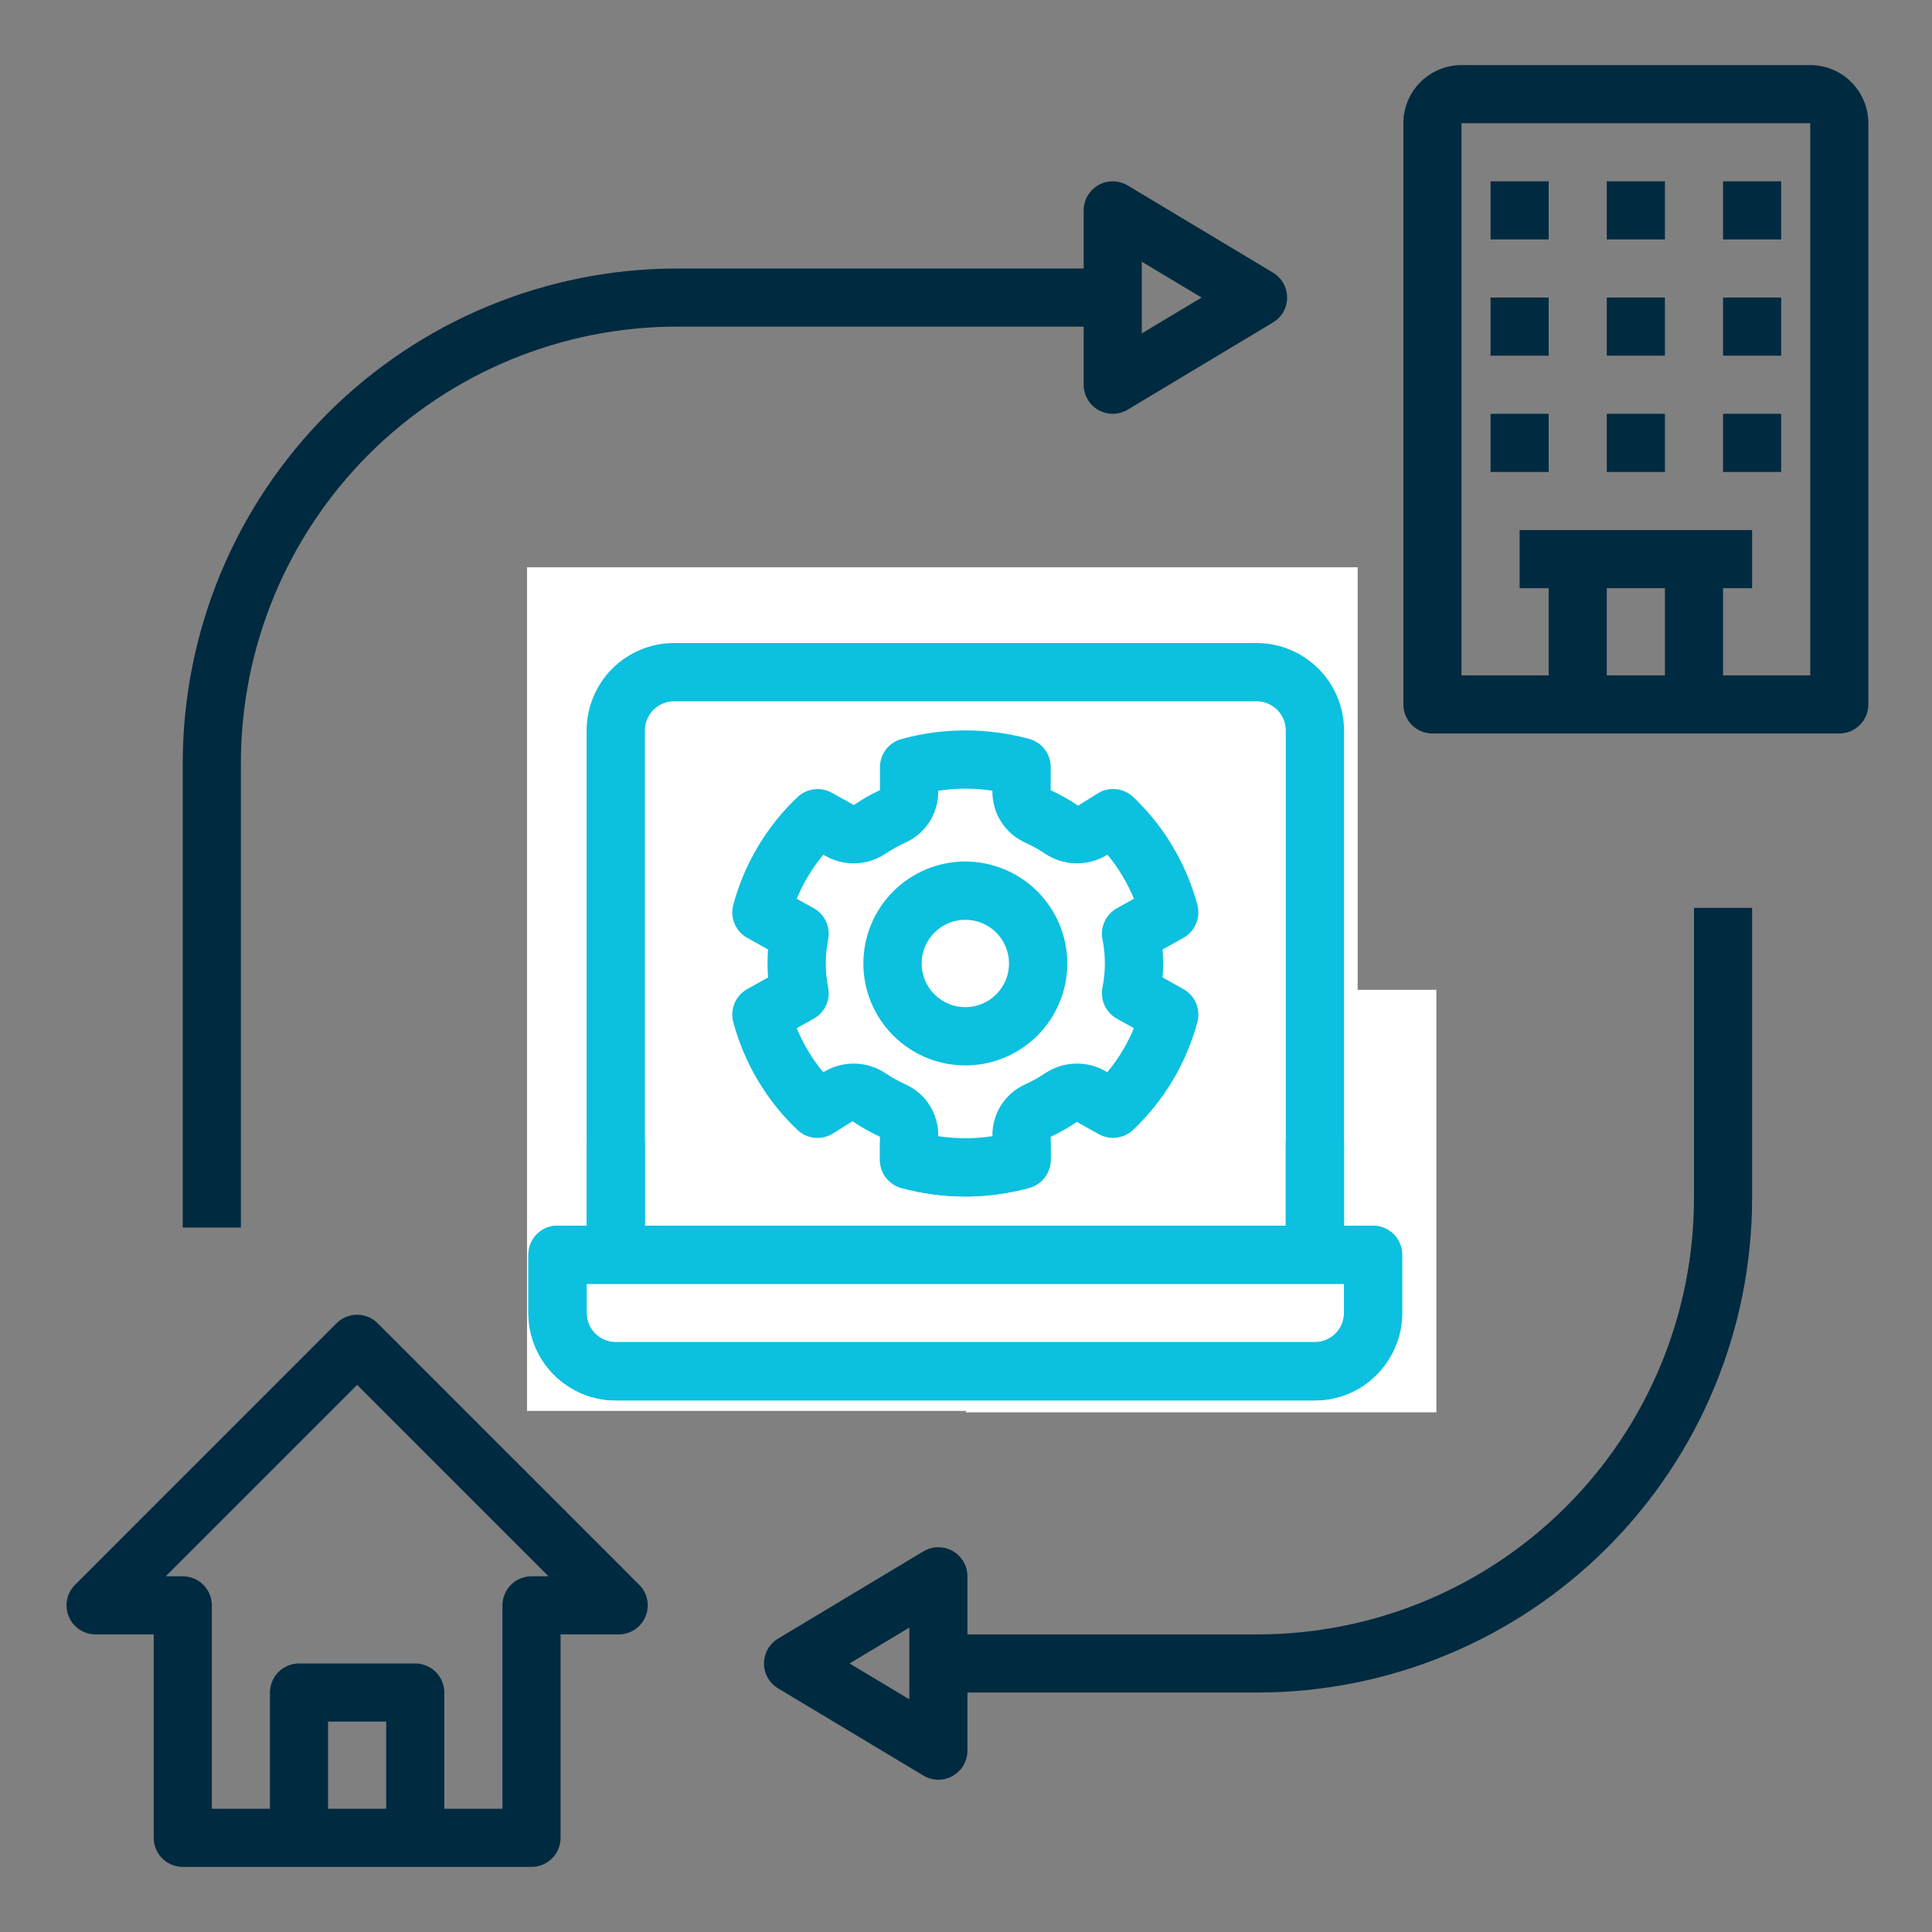 <?xml version="1.0" encoding="UTF-8"?> <svg xmlns="http://www.w3.org/2000/svg" xmlns:xlink="http://www.w3.org/1999/xlink" width="512" zoomAndPan="magnify" viewBox="0 0 384 384" height="512" preserveAspectRatio="xMidYMid meet" version="1.0"><rect x="0" y="0" width="384" height="384" fill="#808080" stroke="none"/><defs><clipPath id="6ca8a1a18c"><path d="M 1 249 L 117 249 L 117 359.535 L 1 359.535 Z M 1 249 " clip-rule="nonzero"></path></clipPath><clipPath id="b860a0be67"><path d="M 266 0.719 L 359.52 0.719 L 359.52 134 L 266 134 Z M 266 0.719 " clip-rule="nonzero"></path></clipPath><clipPath id="f7b57252e5"><path d="M 92.75 100.754 L 257.848 100.754 L 257.848 268.707 L 92.75 268.707 Z M 92.75 100.754 " clip-rule="nonzero"></path></clipPath><clipPath id="d03c5f1fc9"><path d="M 0.75 0.754 L 165.848 0.754 L 165.848 168.707 L 0.75 168.707 Z M 0.75 0.754 " clip-rule="nonzero"></path></clipPath><clipPath id="645ca289c9"><rect x="0" width="166" y="0" height="169"></rect></clipPath><clipPath id="53f4d177bf"><path d="M 180 184.73 L 273.555 184.73 L 273.555 268.707 L 180 268.707 Z M 180 184.73 " clip-rule="nonzero"></path></clipPath><clipPath id="73c8bdfd68"><path d="M 0 0.73 L 93.555 0.73 L 93.555 84.707 L 0 84.707 Z M 0 0.73 " clip-rule="nonzero"></path></clipPath><clipPath id="a772d377bc"><rect x="0" width="94" y="0" height="85"></rect></clipPath><clipPath id="4988e1f11e"><path d="M 93 115 L 260.641 115 L 260.641 266.723 L 93 266.723 Z M 93 115 " clip-rule="nonzero"></path></clipPath><clipPath id="db598b7e7d"><path d="M 90.535 254 L 117 254 L 117 266.723 L 90.535 266.723 Z M 90.535 254 " clip-rule="nonzero"></path></clipPath><clipPath id="2ac1825413"><path d="M 90.535 114.316 L 244 114.316 L 244 238 L 90.535 238 Z M 90.535 114.316 " clip-rule="nonzero"></path></clipPath><clipPath id="79f85626ce"><path d="M 139 173 L 260.641 173 L 260.641 266.723 L 139 266.723 Z M 139 173 " clip-rule="nonzero"></path></clipPath><clipPath id="568483c9e6"><path d="M 133 214.93 L 227 214.93 L 227 226 L 133 226 Z M 133 214.93 " clip-rule="nonzero"></path></clipPath><clipPath id="adeb800c03"><path d="M 93 214.93 L 267 214.93 L 267 267 L 93 267 Z M 93 214.93 " clip-rule="nonzero"></path></clipPath><clipPath id="c14d0b6c1a"><path d="M 90.535 254 L 117 254 L 117 269.008 L 90.535 269.008 Z M 90.535 254 " clip-rule="nonzero"></path></clipPath><clipPath id="f342b74a3a"><path d="M 90.535 214.93 L 244 214.93 L 244 238 L 90.535 238 Z M 90.535 214.93 " clip-rule="nonzero"></path></clipPath><clipPath id="f3d2ddac8c"><path d="M 139 214.93 L 269.488 214.93 L 269.488 269.008 L 139 269.008 Z M 139 214.93 " clip-rule="nonzero"></path></clipPath><clipPath id="108286ba26"><rect x="0" width="360" y="0" height="365"></rect></clipPath></defs><g transform="matrix(1, 0, 0, 1, 12, 12)"><g clip-path="url(#108286ba26)"><path fill="#002a40" d="M 223.535 179.305 L 219.395 176.996 C 219.469 176.062 219.508 175.141 219.508 174.219 C 219.508 173.309 219.469 172.383 219.395 171.445 L 223.535 169.133 C 224.094 168.82 224.59 168.426 225.016 167.945 C 225.445 167.469 225.785 166.934 226.035 166.344 C 226.285 165.75 226.434 165.137 226.477 164.492 C 226.523 163.852 226.465 163.223 226.297 162.602 C 225.203 158.52 223.574 154.664 221.414 151.031 C 219.254 147.398 216.641 144.125 213.578 141.215 C 213.129 140.789 212.629 140.445 212.07 140.18 C 211.516 139.918 210.93 139.746 210.316 139.668 C 209.707 139.594 209.098 139.613 208.492 139.73 C 207.887 139.848 207.316 140.059 206.777 140.359 L 202.652 142.93 C 200.918 141.762 199.105 140.738 197.211 139.859 L 197.211 135.273 C 197.211 134.637 197.109 134.016 196.902 133.414 C 196.699 132.812 196.402 132.258 196.016 131.754 C 195.629 131.25 195.172 130.82 194.641 130.469 C 194.113 130.117 193.539 129.855 192.926 129.691 C 188.785 128.566 184.57 128.004 180.281 128.008 C 175.992 128.012 171.777 128.578 167.641 129.715 C 167.027 129.879 166.457 130.137 165.926 130.488 C 165.398 130.844 164.941 131.273 164.555 131.777 C 164.168 132.281 163.871 132.832 163.668 133.434 C 163.461 134.039 163.359 134.656 163.359 135.293 L 163.359 139.859 C 161.547 140.688 159.816 141.668 158.18 142.805 L 153.809 140.367 C 153.27 140.07 152.699 139.863 152.094 139.746 C 151.488 139.629 150.879 139.609 150.27 139.688 C 149.656 139.766 149.074 139.934 148.516 140.199 C 147.961 140.465 147.457 140.809 147.012 141.23 C 143.945 144.137 141.328 147.406 139.164 151.035 C 137 154.664 135.367 158.52 134.27 162.598 C 134.102 163.219 134.043 163.852 134.086 164.492 C 134.133 165.133 134.281 165.75 134.531 166.34 C 134.781 166.934 135.121 167.469 135.547 167.945 C 135.977 168.426 136.473 168.82 137.031 169.133 L 141.176 171.445 C 141.102 172.387 141.062 173.312 141.062 174.219 C 141.062 175.141 141.102 176.062 141.172 176.992 L 137.031 179.305 C 136.473 179.617 135.977 180.016 135.547 180.492 C 135.121 180.973 134.781 181.508 134.531 182.098 C 134.277 182.691 134.133 183.305 134.086 183.949 C 134.043 184.59 134.102 185.219 134.27 185.84 C 135.363 189.922 136.992 193.777 139.152 197.41 C 141.312 201.043 143.926 204.312 146.988 207.227 C 147.434 207.648 147.938 207.996 148.492 208.258 C 149.051 208.523 149.637 208.695 150.246 208.77 C 150.859 208.848 151.465 208.828 152.07 208.711 C 152.676 208.594 153.25 208.383 153.785 208.082 L 157.918 205.512 C 159.648 206.68 161.465 207.703 163.359 208.582 L 163.359 213.168 C 163.359 213.805 163.461 214.422 163.664 215.023 C 163.871 215.629 164.164 216.18 164.555 216.684 C 164.941 217.188 165.398 217.617 165.93 217.973 C 166.457 218.324 167.027 218.582 167.645 218.746 C 171.789 219.863 176.008 220.426 180.301 220.43 C 180.496 220.43 180.695 220.43 180.891 220.426 C 184.977 220.363 188.988 219.797 192.93 218.727 C 193.543 218.562 194.113 218.305 194.645 217.949 C 195.172 217.598 195.629 217.168 196.016 216.664 C 196.402 216.16 196.699 215.605 196.902 215.004 C 197.109 214.402 197.211 213.785 197.211 213.148 L 197.211 208.582 C 199.023 207.754 200.754 206.77 202.391 205.633 L 206.762 208.07 C 207.301 208.371 207.871 208.578 208.477 208.695 C 209.082 208.812 209.688 208.832 210.301 208.754 C 210.91 208.68 211.496 208.508 212.055 208.242 C 212.609 207.98 213.113 207.637 213.559 207.211 C 216.625 204.305 219.242 201.035 221.406 197.406 C 223.57 193.777 225.203 189.922 226.301 185.84 C 226.465 185.219 226.527 184.59 226.484 183.945 C 226.438 183.305 226.289 182.688 226.039 182.098 C 225.789 181.504 225.449 180.969 225.02 180.492 C 224.59 180.016 224.094 179.617 223.535 179.305 Z M 207.473 169.406 C 208.121 172.613 208.121 175.824 207.473 179.035 C 207.359 179.629 207.34 180.23 207.414 180.832 C 207.488 181.434 207.656 182.012 207.91 182.562 C 208.168 183.109 208.504 183.609 208.918 184.051 C 209.328 184.496 209.801 184.867 210.332 185.164 L 213.711 187.051 C 212.395 190.227 210.641 193.137 208.445 195.781 L 208.031 195.547 C 207.121 195.035 206.156 194.652 205.141 194.402 C 204.129 194.152 203.098 194.047 202.055 194.082 C 201.008 194.117 199.988 194.289 198.992 194.605 C 197.996 194.922 197.062 195.363 196.188 195.938 C 194.879 196.816 193.512 197.582 192.074 198.227 C 191.113 198.668 190.234 199.234 189.438 199.93 C 188.641 200.621 187.957 201.414 187.387 202.305 C 186.82 203.195 186.387 204.148 186.094 205.164 C 185.797 206.18 185.652 207.215 185.656 208.273 L 185.656 208.469 C 184.031 208.719 182.395 208.852 180.746 208.875 C 178.793 208.891 176.848 208.758 174.91 208.477 L 174.91 208.273 C 174.914 207.219 174.77 206.18 174.477 205.168 C 174.184 204.152 173.75 203.199 173.184 202.309 C 172.613 201.418 171.93 200.625 171.133 199.93 C 170.336 199.234 169.457 198.668 168.5 198.227 C 167.062 197.582 165.688 196.816 164.383 195.934 C 163.508 195.363 162.574 194.918 161.578 194.605 C 160.582 194.289 159.562 194.113 158.52 194.082 C 157.477 194.047 156.449 194.152 155.434 194.402 C 154.418 194.652 153.457 195.031 152.547 195.543 L 152.102 195.793 C 149.914 193.141 148.164 190.23 146.852 187.051 L 150.238 185.164 C 150.77 184.867 151.238 184.496 151.652 184.055 C 152.062 183.609 152.398 183.113 152.656 182.562 C 152.91 182.016 153.078 181.441 153.152 180.84 C 153.227 180.238 153.211 179.637 153.098 179.043 C 152.449 175.828 152.449 172.613 153.098 169.398 C 153.211 168.801 153.227 168.203 153.152 167.602 C 153.078 167 152.91 166.426 152.656 165.875 C 152.398 165.328 152.062 164.828 151.652 164.387 C 151.238 163.941 150.77 163.574 150.238 163.277 L 146.855 161.387 C 148.176 158.215 149.93 155.305 152.121 152.656 L 152.539 152.891 C 153.449 153.406 154.414 153.789 155.426 154.039 C 156.441 154.289 157.473 154.395 158.516 154.363 C 159.562 154.328 160.582 154.152 161.578 153.836 C 162.574 153.52 163.508 153.078 164.383 152.504 C 165.691 151.621 167.062 150.859 168.5 150.211 C 169.457 149.77 170.336 149.203 171.133 148.508 C 171.93 147.816 172.613 147.023 173.184 146.133 C 173.75 145.242 174.184 144.289 174.477 143.273 C 174.77 142.258 174.918 141.223 174.914 140.164 L 174.914 139.973 C 178.492 139.426 182.074 139.422 185.656 139.961 L 185.656 140.164 C 185.652 141.223 185.797 142.258 186.094 143.273 C 186.387 144.289 186.816 145.242 187.387 146.133 C 187.957 147.023 188.637 147.816 189.434 148.512 C 190.234 149.203 191.109 149.77 192.07 150.211 C 193.508 150.859 194.883 151.621 196.188 152.504 C 197.062 153.078 197.996 153.52 198.992 153.836 C 199.988 154.152 201.008 154.324 202.051 154.359 C 203.094 154.395 204.125 154.289 205.137 154.039 C 206.152 153.789 207.113 153.41 208.023 152.895 L 208.469 152.645 C 210.652 155.297 212.402 158.211 213.715 161.383 L 210.328 163.277 C 209.801 163.574 209.328 163.941 208.914 164.387 C 208.5 164.832 208.168 165.328 207.91 165.879 C 207.656 166.43 207.488 167.008 207.414 167.609 C 207.34 168.211 207.359 168.809 207.473 169.406 Z M 207.473 169.406 " fill-opacity="1" fill-rule="nonzero"></path><path fill="#002a40" d="M 180.285 154.004 C 179.621 154.004 178.961 154.035 178.305 154.102 C 177.645 154.164 176.992 154.262 176.34 154.391 C 175.691 154.52 175.051 154.68 174.418 154.875 C 173.781 155.066 173.16 155.289 172.547 155.543 C 171.938 155.797 171.34 156.078 170.754 156.391 C 170.172 156.703 169.605 157.043 169.055 157.41 C 168.504 157.777 167.973 158.172 167.461 158.594 C 166.949 159.012 166.457 159.457 165.988 159.926 C 165.52 160.391 165.078 160.883 164.656 161.395 C 164.238 161.906 163.844 162.438 163.477 162.988 C 163.105 163.539 162.766 164.105 162.457 164.691 C 162.145 165.273 161.859 165.871 161.605 166.484 C 161.355 167.094 161.129 167.719 160.938 168.352 C 160.746 168.984 160.586 169.625 160.457 170.277 C 160.328 170.926 160.23 171.578 160.164 172.238 C 160.102 172.898 160.066 173.559 160.066 174.219 C 160.066 174.883 160.102 175.543 160.164 176.203 C 160.23 176.859 160.328 177.516 160.457 178.164 C 160.586 178.812 160.746 179.453 160.938 180.09 C 161.129 180.723 161.355 181.344 161.605 181.957 C 161.859 182.566 162.145 183.168 162.457 183.75 C 162.766 184.336 163.105 184.902 163.477 185.453 C 163.844 186.004 164.238 186.535 164.656 187.047 C 165.078 187.559 165.52 188.047 165.988 188.516 C 166.457 188.984 166.949 189.43 167.461 189.848 C 167.973 190.27 168.504 190.66 169.055 191.031 C 169.605 191.398 170.172 191.738 170.754 192.051 C 171.34 192.363 171.938 192.645 172.547 192.898 C 173.16 193.152 173.781 193.375 174.418 193.566 C 175.051 193.758 175.691 193.918 176.34 194.047 C 176.992 194.176 177.645 194.273 178.305 194.34 C 178.961 194.406 179.621 194.438 180.285 194.438 C 180.945 194.438 181.609 194.406 182.266 194.34 C 182.926 194.273 183.578 194.176 184.23 194.047 C 184.879 193.918 185.52 193.758 186.152 193.566 C 186.789 193.375 187.41 193.152 188.023 192.898 C 188.633 192.645 189.23 192.363 189.816 192.051 C 190.398 191.738 190.965 191.398 191.516 191.031 C 192.066 190.66 192.598 190.27 193.109 189.848 C 193.621 189.43 194.113 188.984 194.582 188.516 C 195.047 188.047 195.492 187.559 195.914 187.047 C 196.332 186.535 196.727 186.004 197.094 185.453 C 197.461 184.902 197.801 184.336 198.113 183.75 C 198.426 183.168 198.711 182.566 198.965 181.957 C 199.215 181.344 199.438 180.723 199.633 180.09 C 199.824 179.453 199.984 178.812 200.113 178.164 C 200.242 177.516 200.34 176.859 200.406 176.203 C 200.469 175.543 200.504 174.883 200.504 174.219 C 200.5 173.559 200.469 172.898 200.402 172.238 C 200.336 171.582 200.238 170.926 200.109 170.277 C 199.98 169.629 199.82 168.988 199.625 168.355 C 199.434 167.719 199.211 167.098 198.957 166.488 C 198.703 165.875 198.418 165.277 198.109 164.695 C 197.797 164.109 197.457 163.543 197.086 162.992 C 196.719 162.445 196.324 161.914 195.906 161.402 C 195.484 160.891 195.043 160.398 194.574 159.93 C 194.105 159.465 193.617 159.02 193.105 158.598 C 192.594 158.18 192.062 157.785 191.512 157.418 C 190.961 157.051 190.395 156.711 189.809 156.398 C 189.227 156.086 188.629 155.801 188.02 155.547 C 187.406 155.293 186.785 155.07 186.152 154.879 C 185.52 154.688 184.875 154.523 184.227 154.395 C 183.578 154.266 182.926 154.168 182.266 154.102 C 181.605 154.035 180.945 154.004 180.285 154.004 Z M 180.285 182.883 C 179.715 182.883 179.152 182.828 178.594 182.719 C 178.035 182.605 177.496 182.441 176.969 182.227 C 176.445 182.008 175.945 181.738 175.473 181.426 C 175 181.109 174.562 180.75 174.16 180.348 C 173.758 179.945 173.398 179.508 173.082 179.035 C 172.766 178.559 172.496 178.062 172.281 177.535 C 172.062 177.012 171.898 176.469 171.785 175.91 C 171.676 175.352 171.621 174.789 171.621 174.219 C 171.621 173.652 171.676 173.086 171.785 172.531 C 171.898 171.973 172.062 171.43 172.281 170.902 C 172.496 170.379 172.766 169.879 173.082 169.406 C 173.398 168.934 173.758 168.496 174.16 168.094 C 174.562 167.691 175 167.332 175.473 167.016 C 175.945 166.699 176.445 166.434 176.969 166.215 C 177.496 165.996 178.035 165.832 178.594 165.723 C 179.152 165.609 179.715 165.555 180.285 165.555 C 180.855 165.555 181.418 165.609 181.977 165.723 C 182.535 165.832 183.074 165.996 183.602 166.215 C 184.125 166.434 184.625 166.699 185.098 167.016 C 185.57 167.332 186.008 167.691 186.41 168.094 C 186.812 168.496 187.172 168.934 187.488 169.406 C 187.805 169.879 188.07 170.379 188.289 170.902 C 188.508 171.43 188.672 171.973 188.781 172.531 C 188.895 173.086 188.949 173.652 188.949 174.219 C 188.949 174.789 188.895 175.352 188.781 175.91 C 188.672 176.469 188.504 177.008 188.289 177.535 C 188.07 178.059 187.801 178.559 187.484 179.031 C 187.172 179.504 186.812 179.941 186.41 180.344 C 186.008 180.746 185.57 181.105 185.098 181.422 C 184.625 181.738 184.125 182.004 183.598 182.223 C 183.074 182.441 182.531 182.605 181.977 182.715 C 181.418 182.828 180.855 182.883 180.285 182.883 Z M 180.285 182.883 " fill-opacity="1" fill-rule="nonzero"></path><path fill="#002a40" d="M 122.523 110.68 C 121.953 110.68 121.391 110.711 120.824 110.766 C 120.258 110.82 119.699 110.906 119.145 111.016 C 118.586 111.129 118.035 111.266 117.492 111.43 C 116.949 111.598 116.418 111.789 115.895 112.004 C 115.371 112.223 114.855 112.465 114.355 112.734 C 113.855 113 113.371 113.293 112.898 113.605 C 112.426 113.922 111.973 114.262 111.535 114.621 C 111.094 114.98 110.676 115.359 110.273 115.762 C 109.875 116.164 109.492 116.582 109.133 117.02 C 108.773 117.461 108.434 117.914 108.121 118.387 C 107.805 118.859 107.512 119.344 107.246 119.844 C 106.977 120.344 106.734 120.855 106.516 121.383 C 106.301 121.906 106.109 122.438 105.945 122.98 C 105.777 123.523 105.641 124.074 105.531 124.629 C 105.418 125.188 105.336 125.746 105.277 126.312 C 105.223 126.875 105.195 127.441 105.191 128.008 L 105.191 226.207 L 99.418 226.207 C 99.039 226.207 98.664 226.242 98.289 226.316 C 97.918 226.391 97.559 226.5 97.207 226.645 C 96.855 226.793 96.523 226.969 96.207 227.18 C 95.891 227.391 95.602 227.629 95.332 227.898 C 95.062 228.168 94.824 228.457 94.613 228.773 C 94.402 229.09 94.227 229.422 94.082 229.773 C 93.934 230.121 93.824 230.484 93.75 230.855 C 93.68 231.227 93.641 231.602 93.641 231.984 L 93.641 243.535 C 93.641 244.102 93.668 244.668 93.727 245.234 C 93.781 245.797 93.867 246.359 93.977 246.914 C 94.09 247.473 94.227 248.02 94.391 248.562 C 94.555 249.105 94.746 249.641 94.965 250.164 C 95.184 250.688 95.426 251.199 95.691 251.699 C 95.961 252.199 96.25 252.688 96.566 253.156 C 96.883 253.629 97.219 254.086 97.578 254.523 C 97.941 254.961 98.32 255.383 98.723 255.781 C 99.121 256.184 99.543 256.566 99.98 256.926 C 100.418 257.285 100.875 257.621 101.348 257.938 C 101.816 258.254 102.305 258.543 102.805 258.812 C 103.305 259.078 103.816 259.324 104.34 259.539 C 104.863 259.758 105.398 259.949 105.941 260.113 C 106.484 260.277 107.035 260.418 107.59 260.527 C 108.148 260.641 108.707 260.723 109.273 260.777 C 109.836 260.836 110.402 260.863 110.969 260.863 L 249.602 260.863 C 250.168 260.863 250.734 260.836 251.297 260.777 C 251.863 260.723 252.422 260.641 252.98 260.527 C 253.535 260.418 254.086 260.277 254.629 260.113 C 255.172 259.949 255.703 259.758 256.23 259.539 C 256.754 259.324 257.266 259.078 257.766 258.812 C 258.266 258.543 258.75 258.254 259.223 257.938 C 259.695 257.621 260.148 257.285 260.59 256.926 C 261.027 256.566 261.445 256.184 261.848 255.781 C 262.25 255.383 262.629 254.961 262.988 254.523 C 263.352 254.086 263.688 253.629 264.004 253.156 C 264.316 252.688 264.609 252.199 264.879 251.699 C 265.145 251.199 265.387 250.688 265.605 250.164 C 265.824 249.641 266.016 249.105 266.18 248.562 C 266.344 248.02 266.48 247.473 266.594 246.914 C 266.703 246.359 266.789 245.797 266.844 245.234 C 266.898 244.668 266.93 244.102 266.93 243.535 L 266.93 231.984 C 266.93 231.602 266.891 231.227 266.816 230.855 C 266.746 230.484 266.633 230.121 266.488 229.773 C 266.344 229.422 266.168 229.09 265.957 228.773 C 265.746 228.457 265.504 228.168 265.238 227.898 C 264.969 227.629 264.676 227.391 264.363 227.18 C 264.047 226.969 263.715 226.793 263.363 226.645 C 263.012 226.5 262.652 226.391 262.281 226.316 C 261.906 226.242 261.531 226.207 261.152 226.207 L 255.375 226.207 L 255.375 128.008 C 255.375 127.441 255.348 126.875 255.293 126.312 C 255.234 125.746 255.152 125.188 255.039 124.629 C 254.93 124.074 254.793 123.523 254.625 122.98 C 254.461 122.438 254.27 121.906 254.051 121.383 C 253.836 120.855 253.594 120.344 253.324 119.844 C 253.059 119.344 252.766 118.859 252.449 118.387 C 252.137 117.914 251.797 117.461 251.438 117.02 C 251.078 116.582 250.695 116.164 250.297 115.762 C 249.895 115.359 249.473 114.98 249.035 114.621 C 248.598 114.262 248.141 113.922 247.672 113.605 C 247.199 113.293 246.715 113 246.211 112.734 C 245.711 112.465 245.199 112.223 244.676 112.004 C 244.152 111.789 243.617 111.598 243.074 111.43 C 242.531 111.266 241.984 111.129 241.426 111.016 C 240.871 110.906 240.309 110.82 239.746 110.766 C 239.18 110.711 238.613 110.68 238.047 110.68 Z M 255.375 243.535 C 255.375 243.914 255.34 244.289 255.266 244.66 C 255.191 245.035 255.082 245.395 254.934 245.746 C 254.789 246.094 254.613 246.426 254.402 246.742 C 254.191 247.059 253.949 247.348 253.684 247.617 C 253.414 247.887 253.121 248.125 252.809 248.336 C 252.492 248.547 252.16 248.723 251.809 248.871 C 251.461 249.016 251.098 249.125 250.727 249.199 C 250.355 249.273 249.98 249.312 249.602 249.312 L 110.969 249.312 C 110.59 249.312 110.215 249.273 109.844 249.199 C 109.473 249.125 109.109 249.016 108.762 248.871 C 108.41 248.723 108.078 248.547 107.762 248.336 C 107.445 248.125 107.156 247.887 106.887 247.617 C 106.621 247.348 106.379 247.059 106.168 246.742 C 105.957 246.426 105.781 246.094 105.637 245.746 C 105.488 245.395 105.379 245.035 105.305 244.66 C 105.23 244.289 105.195 243.914 105.191 243.535 L 105.191 237.758 L 255.375 237.758 Z M 243.824 128.008 L 243.824 226.207 L 116.746 226.207 L 116.746 128.008 C 116.746 127.629 116.785 127.254 116.859 126.883 C 116.934 126.512 117.043 126.152 117.188 125.801 C 117.332 125.449 117.512 125.117 117.723 124.801 C 117.934 124.488 118.172 124.195 118.441 123.926 C 118.707 123.66 119 123.418 119.316 123.211 C 119.629 123 119.961 122.82 120.312 122.676 C 120.664 122.531 121.023 122.418 121.395 122.344 C 121.77 122.27 122.145 122.234 122.523 122.234 L 238.047 122.234 C 238.426 122.234 238.801 122.27 239.176 122.344 C 239.547 122.418 239.906 122.531 240.258 122.676 C 240.605 122.82 240.941 123 241.254 123.211 C 241.57 123.418 241.863 123.66 242.129 123.926 C 242.398 124.195 242.637 124.488 242.848 124.801 C 243.059 125.117 243.238 125.449 243.383 125.801 C 243.527 126.152 243.637 126.512 243.711 126.883 C 243.785 127.254 243.824 127.629 243.824 128.008 Z M 243.824 128.008 " fill-opacity="1" fill-rule="nonzero"></path><g clip-path="url(#6ca8a1a18c)"><path fill="#002a40" d="M 6.996 312.852 L 18.551 312.852 L 18.551 353.285 C 18.551 353.664 18.586 354.039 18.66 354.41 C 18.734 354.785 18.844 355.145 18.988 355.496 C 19.133 355.844 19.312 356.18 19.523 356.492 C 19.734 356.809 19.973 357.102 20.242 357.367 C 20.508 357.637 20.801 357.875 21.117 358.086 C 21.43 358.297 21.766 358.477 22.113 358.621 C 22.465 358.766 22.828 358.875 23.199 358.949 C 23.57 359.023 23.945 359.062 24.324 359.062 L 93.641 359.062 C 94.02 359.062 94.395 359.023 94.77 358.949 C 95.141 358.875 95.5 358.766 95.852 358.621 C 96.203 358.477 96.535 358.297 96.852 358.086 C 97.164 357.875 97.457 357.637 97.727 357.367 C 97.992 357.102 98.234 356.809 98.445 356.492 C 98.652 356.18 98.832 355.844 98.977 355.496 C 99.121 355.145 99.23 354.785 99.305 354.41 C 99.379 354.039 99.418 353.664 99.418 353.285 L 99.418 312.852 L 110.969 312.852 C 111.539 312.852 112.102 312.77 112.645 312.602 C 113.191 312.438 113.703 312.195 114.18 311.879 C 114.652 311.559 115.07 311.18 115.434 310.738 C 115.797 310.297 116.086 309.812 116.305 309.285 C 116.523 308.758 116.66 308.211 116.719 307.641 C 116.773 307.074 116.746 306.508 116.633 305.949 C 116.523 305.387 116.332 304.855 116.062 304.352 C 115.793 303.848 115.457 303.395 115.055 302.992 L 63.066 251.004 C 62.797 250.734 62.508 250.496 62.191 250.285 C 61.875 250.074 61.543 249.898 61.191 249.75 C 60.844 249.605 60.48 249.496 60.109 249.422 C 59.738 249.348 59.363 249.312 58.984 249.312 C 58.605 249.312 58.227 249.348 57.855 249.422 C 57.484 249.496 57.121 249.605 56.773 249.75 C 56.422 249.898 56.09 250.074 55.773 250.285 C 55.457 250.496 55.168 250.734 54.898 251.004 L 2.914 302.992 C 2.508 303.395 2.172 303.848 1.902 304.352 C 1.633 304.855 1.441 305.387 1.332 305.949 C 1.219 306.508 1.191 307.074 1.25 307.641 C 1.305 308.211 1.441 308.758 1.66 309.285 C 1.879 309.812 2.168 310.297 2.531 310.738 C 2.895 311.18 3.312 311.559 3.789 311.879 C 4.262 312.195 4.773 312.438 5.32 312.602 C 5.867 312.77 6.426 312.852 6.996 312.852 Z M 64.758 347.508 L 53.207 347.508 L 53.207 330.18 L 64.758 330.18 Z M 58.984 263.254 L 97.023 301.297 L 93.641 301.297 C 93.262 301.297 92.887 301.336 92.516 301.41 C 92.141 301.484 91.781 301.594 91.43 301.738 C 91.078 301.883 90.746 302.062 90.43 302.273 C 90.117 302.48 89.824 302.723 89.555 302.988 C 89.289 303.258 89.047 303.551 88.84 303.863 C 88.629 304.18 88.449 304.512 88.305 304.863 C 88.16 305.215 88.051 305.574 87.977 305.949 C 87.902 306.32 87.863 306.695 87.863 307.074 L 87.863 347.508 L 76.312 347.508 L 76.312 324.402 C 76.312 324.023 76.273 323.648 76.199 323.277 C 76.125 322.902 76.016 322.543 75.871 322.191 C 75.727 321.844 75.551 321.508 75.34 321.195 C 75.129 320.879 74.887 320.586 74.621 320.32 C 74.352 320.051 74.059 319.812 73.746 319.602 C 73.43 319.391 73.098 319.211 72.746 319.066 C 72.395 318.922 72.035 318.812 71.664 318.738 C 71.289 318.664 70.914 318.625 70.535 318.625 L 47.43 318.625 C 47.051 318.625 46.676 318.664 46.305 318.738 C 45.93 318.812 45.57 318.922 45.219 319.066 C 44.871 319.211 44.535 319.391 44.223 319.602 C 43.906 319.812 43.613 320.051 43.348 320.32 C 43.078 320.586 42.84 320.879 42.629 321.195 C 42.418 321.508 42.238 321.844 42.094 322.191 C 41.949 322.543 41.84 322.902 41.766 323.277 C 41.691 323.648 41.652 324.023 41.652 324.402 L 41.652 347.508 L 30.102 347.508 L 30.102 307.074 C 30.102 306.695 30.066 306.32 29.992 305.949 C 29.918 305.574 29.809 305.215 29.66 304.863 C 29.516 304.512 29.34 304.18 29.129 303.863 C 28.918 303.551 28.68 303.258 28.41 302.988 C 28.141 302.723 27.852 302.48 27.535 302.27 C 27.219 302.062 26.887 301.883 26.535 301.738 C 26.184 301.594 25.824 301.484 25.453 301.41 C 25.082 301.336 24.703 301.297 24.324 301.297 L 20.941 301.297 Z M 58.984 263.254 " fill-opacity="1" fill-rule="nonzero"></path></g><g clip-path="url(#b860a0be67)"><path fill="#002a40" d="M 272.707 133.785 L 353.574 133.785 C 353.953 133.785 354.328 133.75 354.699 133.676 C 355.074 133.602 355.434 133.492 355.785 133.348 C 356.133 133.199 356.469 133.023 356.781 132.812 C 357.098 132.602 357.391 132.363 357.656 132.094 C 357.926 131.824 358.164 131.535 358.375 131.219 C 358.586 130.902 358.766 130.57 358.91 130.219 C 359.055 129.871 359.164 129.508 359.238 129.137 C 359.312 128.766 359.352 128.391 359.352 128.008 L 359.352 12.484 C 359.348 11.727 359.273 10.977 359.125 10.23 C 358.977 9.488 358.758 8.766 358.469 8.066 C 358.176 7.363 357.82 6.699 357.398 6.07 C 356.977 5.438 356.5 4.855 355.961 4.32 C 355.426 3.781 354.844 3.305 354.211 2.883 C 353.582 2.461 352.918 2.105 352.215 1.812 C 351.516 1.523 350.793 1.305 350.051 1.156 C 349.305 1.008 348.555 0.934 347.797 0.93 L 278.48 0.93 C 277.723 0.934 276.973 1.008 276.23 1.156 C 275.484 1.305 274.762 1.523 274.062 1.812 C 273.363 2.105 272.695 2.461 272.066 2.883 C 271.438 3.305 270.852 3.781 270.316 4.32 C 269.781 4.855 269.301 5.438 268.879 6.07 C 268.457 6.699 268.102 7.363 267.812 8.066 C 267.52 8.766 267.301 9.488 267.152 10.23 C 267.004 10.977 266.93 11.727 266.93 12.484 L 266.93 128.008 C 266.93 128.391 266.965 128.766 267.039 129.137 C 267.113 129.508 267.223 129.871 267.367 130.219 C 267.516 130.57 267.691 130.902 267.902 131.219 C 268.113 131.535 268.352 131.824 268.621 132.094 C 268.891 132.363 269.18 132.602 269.496 132.812 C 269.812 133.023 270.145 133.199 270.496 133.348 C 270.844 133.492 271.207 133.602 271.578 133.676 C 271.949 133.75 272.328 133.785 272.707 133.785 Z M 318.914 104.906 L 318.914 122.234 L 307.363 122.234 L 307.363 104.906 Z M 278.48 12.484 L 347.797 12.484 L 347.797 122.234 L 330.469 122.234 L 330.469 104.906 L 336.246 104.906 L 336.246 93.352 L 290.035 93.352 L 290.035 104.906 L 295.812 104.906 L 295.812 122.234 L 278.48 122.234 Z M 278.48 12.484 " fill-opacity="1" fill-rule="nonzero"></path></g><path fill="#002a40" d="M 284.258 24.035 L 295.812 24.035 L 295.812 35.59 L 284.258 35.59 Z M 284.258 24.035 " fill-opacity="1" fill-rule="nonzero"></path><path fill="#002a40" d="M 307.363 24.035 L 318.914 24.035 L 318.914 35.59 L 307.363 35.59 Z M 307.363 24.035 " fill-opacity="1" fill-rule="nonzero"></path><path fill="#002a40" d="M 330.469 24.035 L 342.02 24.035 L 342.02 35.59 L 330.469 35.59 Z M 330.469 24.035 " fill-opacity="1" fill-rule="nonzero"></path><path fill="#002a40" d="M 284.258 47.141 L 295.812 47.141 L 295.812 58.695 L 284.258 58.695 Z M 284.258 47.141 " fill-opacity="1" fill-rule="nonzero"></path><path fill="#002a40" d="M 307.363 47.141 L 318.914 47.141 L 318.914 58.695 L 307.363 58.695 Z M 307.363 47.141 " fill-opacity="1" fill-rule="nonzero"></path><path fill="#002a40" d="M 330.469 47.141 L 342.02 47.141 L 342.02 58.695 L 330.469 58.695 Z M 330.469 47.141 " fill-opacity="1" fill-rule="nonzero"></path><path fill="#002a40" d="M 284.258 70.246 L 295.812 70.246 L 295.812 81.801 L 284.258 81.801 Z M 284.258 70.246 " fill-opacity="1" fill-rule="nonzero"></path><path fill="#002a40" d="M 307.363 70.246 L 318.914 70.246 L 318.914 81.801 L 307.363 81.801 Z M 307.363 70.246 " fill-opacity="1" fill-rule="nonzero"></path><path fill="#002a40" d="M 330.469 70.246 L 342.02 70.246 L 342.02 81.801 L 330.469 81.801 Z M 330.469 70.246 " fill-opacity="1" fill-rule="nonzero"></path><path fill="#002a40" d="M 35.879 139.562 C 35.879 138.145 35.914 136.727 35.988 135.312 C 36.059 133.895 36.164 132.484 36.305 131.074 C 36.445 129.66 36.621 128.254 36.828 126.855 C 37.039 125.453 37.281 124.055 37.559 122.664 C 37.836 121.277 38.148 119.895 38.492 118.52 C 38.84 117.145 39.219 115.777 39.629 114.422 C 40.043 113.066 40.488 111.719 40.969 110.387 C 41.445 109.051 41.957 107.73 42.5 106.422 C 43.043 105.109 43.617 103.816 44.223 102.535 C 44.832 101.254 45.469 99.988 46.137 98.738 C 46.805 97.488 47.504 96.254 48.234 95.039 C 48.965 93.824 49.723 92.625 50.512 91.449 C 51.297 90.27 52.113 89.113 52.961 87.973 C 53.805 86.836 54.676 85.719 55.574 84.621 C 56.477 83.527 57.402 82.453 58.352 81.402 C 59.305 80.352 60.281 79.328 61.285 78.324 C 62.285 77.32 63.312 76.344 64.363 75.391 C 65.414 74.441 66.488 73.516 67.582 72.617 C 68.676 71.715 69.793 70.844 70.934 70 C 72.07 69.156 73.23 68.34 74.41 67.551 C 75.586 66.762 76.785 66.004 78 65.273 C 79.215 64.547 80.449 63.848 81.699 63.176 C 82.949 62.508 84.215 61.871 85.496 61.266 C 86.777 60.656 88.07 60.082 89.379 59.539 C 90.688 58.996 92.012 58.484 93.344 58.008 C 94.68 57.527 96.023 57.082 97.383 56.672 C 98.738 56.258 100.102 55.879 101.477 55.535 C 102.852 55.188 104.234 54.875 105.625 54.598 C 107.016 54.32 108.41 54.078 109.812 53.867 C 111.215 53.66 112.621 53.484 114.031 53.344 C 115.441 53.203 116.855 53.098 118.273 53.027 C 119.688 52.957 121.105 52.918 122.523 52.918 L 203.391 52.918 L 203.391 64.469 C 203.391 64.98 203.457 65.484 203.59 65.977 C 203.723 66.473 203.918 66.938 204.176 67.379 C 204.434 67.82 204.746 68.223 205.109 68.582 C 205.473 68.941 205.875 69.246 206.32 69.496 C 206.766 69.75 207.234 69.938 207.73 70.066 C 208.227 70.191 208.73 70.254 209.238 70.246 C 209.75 70.238 210.254 70.168 210.746 70.027 C 211.234 69.887 211.699 69.688 212.141 69.422 L 241.02 52.094 C 241.234 51.965 241.438 51.824 241.633 51.672 C 241.828 51.516 242.012 51.352 242.184 51.172 C 242.355 50.996 242.52 50.809 242.668 50.609 C 242.816 50.41 242.953 50.203 243.074 49.988 C 243.195 49.77 243.305 49.547 243.398 49.316 C 243.492 49.09 243.57 48.852 243.633 48.613 C 243.695 48.371 243.746 48.129 243.777 47.883 C 243.809 47.637 243.824 47.391 243.824 47.141 C 243.824 46.895 243.809 46.645 243.777 46.398 C 243.746 46.152 243.695 45.91 243.633 45.672 C 243.57 45.43 243.492 45.195 243.398 44.965 C 243.305 44.734 243.195 44.512 243.074 44.297 C 242.953 44.078 242.816 43.871 242.668 43.676 C 242.52 43.477 242.355 43.289 242.184 43.109 C 242.012 42.934 241.828 42.766 241.633 42.613 C 241.438 42.457 241.234 42.316 241.02 42.188 L 212.141 24.859 C 211.699 24.598 211.234 24.395 210.746 24.258 C 210.254 24.117 209.75 24.043 209.238 24.039 C 208.73 24.031 208.227 24.09 207.73 24.219 C 207.234 24.344 206.766 24.535 206.32 24.785 C 205.875 25.039 205.473 25.344 205.109 25.703 C 204.746 26.062 204.434 26.461 204.176 26.902 C 203.918 27.344 203.723 27.812 203.59 28.305 C 203.457 28.801 203.391 29.301 203.391 29.812 L 203.391 41.367 L 122.523 41.367 C 120.914 41.367 119.309 41.41 117.707 41.488 C 116.102 41.57 114.5 41.688 112.902 41.848 C 111.301 42.008 109.707 42.207 108.117 42.441 C 106.531 42.68 104.949 42.957 103.371 43.27 C 101.797 43.586 100.23 43.938 98.672 44.328 C 97.113 44.723 95.566 45.152 94.031 45.617 C 92.492 46.086 90.969 46.59 89.457 47.133 C 87.941 47.676 86.445 48.254 84.961 48.871 C 83.477 49.484 82.008 50.137 80.559 50.824 C 79.105 51.512 77.672 52.234 76.254 52.992 C 74.836 53.75 73.441 54.543 72.062 55.371 C 70.684 56.195 69.328 57.055 67.992 57.949 C 66.656 58.84 65.344 59.766 64.055 60.723 C 62.766 61.68 61.496 62.668 60.258 63.688 C 59.016 64.707 57.797 65.758 56.609 66.836 C 55.418 67.914 54.254 69.023 53.117 70.16 C 51.984 71.293 50.875 72.457 49.797 73.648 C 48.719 74.84 47.668 76.055 46.648 77.297 C 45.629 78.539 44.641 79.805 43.684 81.094 C 42.727 82.383 41.801 83.699 40.906 85.031 C 40.016 86.367 39.156 87.727 38.328 89.102 C 37.504 90.48 36.711 91.879 35.953 93.293 C 35.195 94.711 34.473 96.145 33.785 97.598 C 33.098 99.051 32.445 100.516 31.828 102 C 31.215 103.484 30.637 104.984 30.094 106.496 C 29.551 108.008 29.047 109.531 28.578 111.07 C 28.109 112.605 27.68 114.152 27.289 115.711 C 26.898 117.27 26.547 118.836 26.23 120.414 C 25.914 121.988 25.641 123.57 25.402 125.16 C 25.164 126.75 24.969 128.344 24.809 129.941 C 24.648 131.539 24.531 133.141 24.449 134.746 C 24.367 136.352 24.328 137.957 24.324 139.562 L 24.324 231.984 L 35.879 231.984 Z M 214.941 40.016 L 226.82 47.141 L 214.941 54.27 Z M 214.941 40.016 " fill-opacity="1" fill-rule="nonzero"></path><path fill="#002a40" d="M 336.246 226.207 L 336.246 168.445 L 324.691 168.445 L 324.691 226.207 C 324.691 227.625 324.652 229.039 324.582 230.457 C 324.512 231.871 324.406 233.285 324.266 234.695 C 324.125 236.105 323.949 237.512 323.742 238.914 C 323.531 240.316 323.289 241.715 323.012 243.102 C 322.734 244.492 322.422 245.875 322.074 247.25 C 321.73 248.625 321.352 249.992 320.938 251.348 C 320.527 252.703 320.082 254.047 319.602 255.383 C 319.125 256.719 318.613 258.039 318.07 259.348 C 317.527 260.656 316.953 261.953 316.344 263.234 C 315.738 264.516 315.102 265.781 314.434 267.031 C 313.762 268.281 313.066 269.512 312.336 270.73 C 311.605 271.945 310.848 273.141 310.059 274.32 C 309.273 275.5 308.457 276.656 307.609 277.797 C 306.766 278.934 305.895 280.051 304.996 281.148 C 304.094 282.242 303.168 283.316 302.219 284.367 C 301.266 285.414 300.289 286.441 299.285 287.445 C 298.285 288.445 297.258 289.426 296.207 290.375 C 295.156 291.328 294.082 292.254 292.988 293.152 C 291.891 294.051 290.773 294.926 289.637 295.77 C 288.5 296.613 287.34 297.43 286.16 298.219 C 284.984 299.008 283.785 299.766 282.57 300.492 C 281.355 301.223 280.121 301.922 278.871 302.59 C 277.621 303.258 276.355 303.898 275.074 304.504 C 273.793 305.109 272.5 305.688 271.191 306.23 C 269.879 306.773 268.559 307.281 267.223 307.762 C 265.891 308.238 264.543 308.684 263.188 309.098 C 261.832 309.512 260.465 309.891 259.09 310.234 C 257.719 310.582 256.336 310.891 254.945 311.168 C 253.555 311.449 252.16 311.691 250.758 311.898 C 249.355 312.109 247.949 312.285 246.539 312.426 C 245.125 312.566 243.715 312.672 242.297 312.742 C 240.883 312.812 239.465 312.848 238.047 312.852 L 180.285 312.852 L 180.285 301.297 C 180.285 300.785 180.219 300.285 180.086 299.793 C 179.953 299.297 179.758 298.832 179.5 298.391 C 179.242 297.949 178.93 297.547 178.566 297.188 C 178.203 296.828 177.797 296.523 177.355 296.273 C 176.91 296.02 176.438 295.832 175.945 295.703 C 175.449 295.578 174.945 295.516 174.434 295.523 C 173.926 295.527 173.422 295.602 172.93 295.742 C 172.438 295.883 171.973 296.082 171.535 296.344 L 142.656 313.676 C 142.441 313.801 142.238 313.941 142.043 314.098 C 141.848 314.25 141.664 314.418 141.492 314.594 C 141.316 314.773 141.156 314.961 141.008 315.16 C 140.859 315.359 140.723 315.566 140.602 315.781 C 140.477 315.996 140.371 316.219 140.277 316.449 C 140.184 316.68 140.105 316.914 140.043 317.156 C 139.977 317.395 139.93 317.641 139.898 317.887 C 139.867 318.133 139.852 318.379 139.852 318.625 C 139.852 318.875 139.867 319.121 139.898 319.367 C 139.93 319.613 139.977 319.859 140.043 320.098 C 140.105 320.34 140.184 320.574 140.277 320.805 C 140.371 321.035 140.477 321.258 140.602 321.473 C 140.723 321.688 140.859 321.895 141.008 322.094 C 141.156 322.293 141.316 322.48 141.492 322.66 C 141.664 322.836 141.848 323.004 142.043 323.156 C 142.238 323.312 142.441 323.453 142.656 323.578 L 171.535 340.91 C 171.973 341.172 172.438 341.371 172.93 341.512 C 173.422 341.652 173.926 341.727 174.434 341.73 C 174.945 341.738 175.449 341.676 175.945 341.551 C 176.438 341.422 176.91 341.234 177.355 340.98 C 177.797 340.73 178.203 340.426 178.566 340.066 C 178.93 339.707 179.242 339.305 179.5 338.863 C 179.758 338.422 179.953 337.957 180.086 337.461 C 180.219 336.969 180.285 336.469 180.285 335.957 L 180.285 324.402 L 238.047 324.402 C 239.656 324.402 241.262 324.359 242.863 324.281 C 244.469 324.199 246.07 324.078 247.668 323.922 C 249.27 323.762 250.863 323.562 252.449 323.324 C 254.039 323.09 255.621 322.812 257.199 322.5 C 258.773 322.184 260.34 321.832 261.898 321.438 C 263.457 321.047 265.004 320.617 266.539 320.148 C 268.078 319.684 269.602 319.18 271.113 318.637 C 272.629 318.094 274.125 317.516 275.609 316.898 C 277.094 316.285 278.562 315.633 280.012 314.945 C 281.465 314.258 282.898 313.535 284.316 312.777 C 285.73 312.02 287.129 311.227 288.508 310.398 C 289.887 309.574 291.242 308.715 292.578 307.82 C 293.914 306.926 295.227 306.004 296.516 305.047 C 297.805 304.086 299.07 303.098 300.312 302.078 C 301.555 301.062 302.773 300.012 303.961 298.934 C 305.152 297.852 306.316 296.746 307.453 295.609 C 308.586 294.473 309.695 293.312 310.773 292.121 C 311.852 290.93 312.902 289.715 313.922 288.473 C 314.941 287.23 315.93 285.965 316.887 284.676 C 317.844 283.383 318.77 282.07 319.66 280.734 C 320.555 279.398 321.414 278.043 322.242 276.664 C 323.066 275.289 323.859 273.891 324.617 272.473 C 325.375 271.059 326.098 269.625 326.785 268.172 C 327.473 266.719 328.125 265.25 328.742 263.77 C 329.355 262.285 329.934 260.785 330.477 259.273 C 331.02 257.762 331.523 256.234 331.992 254.699 C 332.461 253.16 332.887 251.613 333.281 250.055 C 333.672 248.5 334.023 246.93 334.34 245.355 C 334.656 243.781 334.93 242.199 335.168 240.609 C 335.406 239.02 335.602 237.426 335.762 235.828 C 335.922 234.23 336.039 232.629 336.121 231.023 C 336.203 229.418 336.242 227.812 336.246 226.207 Z M 168.734 325.754 L 156.855 318.625 L 168.734 311.5 Z M 168.734 325.754 " fill-opacity="1" fill-rule="nonzero"></path><g clip-path="url(#f7b57252e5)"><g transform="matrix(1, 0, 0, 1, 92, 100)"><g clip-path="url(#645ca289c9)"><g clip-path="url(#d03c5f1fc9)"><path fill="#ffffff" d="M 0.75 0.754 L 165.848 0.754 L 165.848 168.434 L 0.75 168.434 Z M 0.75 0.754 " fill-opacity="1" fill-rule="nonzero"></path></g></g></g></g><g clip-path="url(#53f4d177bf)"><g transform="matrix(1, 0, 0, 1, 180, 184)"><g clip-path="url(#a772d377bc)"><g clip-path="url(#73c8bdfd68)"><path fill="#ffffff" d="M 0 0.73 L 93.488 0.73 L 93.488 84.707 L 0 84.707 Z M 0 0.73 " fill-opacity="1" fill-rule="nonzero"></path></g></g></g></g><path fill="#0cc0df" d="M 223.215 184.594 L 219.07 182.277 C 219.145 181.344 219.18 180.422 219.18 179.496 C 219.18 178.582 219.141 177.656 219.066 176.719 L 223.215 174.398 C 223.777 174.086 224.273 173.688 224.703 173.207 C 225.133 172.73 225.473 172.191 225.723 171.602 C 225.977 171.008 226.125 170.391 226.168 169.746 C 226.215 169.105 226.152 168.473 225.988 167.852 C 224.891 163.758 223.258 159.895 221.094 156.25 C 218.926 152.609 216.309 149.332 213.238 146.414 C 212.789 145.988 212.285 145.641 211.727 145.379 C 211.168 145.113 210.582 144.941 209.969 144.863 C 209.355 144.785 208.746 144.809 208.141 144.926 C 207.535 145.043 206.961 145.254 206.422 145.555 L 202.285 148.133 C 200.551 146.961 198.73 145.934 196.832 145.055 L 196.832 140.457 C 196.832 139.82 196.73 139.199 196.523 138.594 C 196.32 137.992 196.023 137.438 195.633 136.93 C 195.246 136.426 194.785 135.996 194.258 135.641 C 193.727 135.289 193.152 135.027 192.535 134.863 C 188.387 133.734 184.164 133.172 179.863 133.176 C 175.562 133.18 171.34 133.75 167.191 134.883 C 166.578 135.051 166.004 135.309 165.473 135.664 C 164.945 136.016 164.484 136.445 164.098 136.953 C 163.711 137.457 163.414 138.012 163.207 138.617 C 163.004 139.219 162.902 139.84 162.898 140.477 L 162.898 145.055 C 161.082 145.887 159.352 146.871 157.707 148.008 L 153.328 145.566 C 152.789 145.266 152.215 145.059 151.609 144.941 C 151 144.824 150.391 144.805 149.777 144.883 C 149.168 144.961 148.582 145.129 148.023 145.395 C 147.465 145.66 146.961 146.004 146.516 146.43 C 143.441 149.344 140.816 152.621 138.648 156.258 C 136.48 159.895 134.844 163.758 133.742 167.848 C 133.574 168.473 133.516 169.102 133.559 169.746 C 133.605 170.387 133.75 171.008 134.004 171.598 C 134.254 172.191 134.594 172.73 135.023 173.207 C 135.453 173.688 135.949 174.086 136.512 174.398 L 140.664 176.719 C 140.59 177.66 140.551 178.586 140.551 179.496 C 140.551 180.422 140.59 181.344 140.66 182.277 L 136.512 184.594 C 135.949 184.906 135.453 185.305 135.023 185.785 C 134.594 186.266 134.254 186.801 134.004 187.395 C 133.75 187.988 133.605 188.605 133.559 189.246 C 133.516 189.891 133.574 190.523 133.742 191.145 C 134.84 195.234 136.473 199.102 138.637 202.742 C 140.801 206.383 143.422 209.66 146.492 212.578 C 146.938 213.004 147.441 213.352 148 213.617 C 148.559 213.879 149.145 214.051 149.758 214.129 C 150.371 214.207 150.98 214.184 151.586 214.066 C 152.191 213.949 152.766 213.738 153.305 213.438 L 157.445 210.859 C 159.184 212.031 161 213.059 162.898 213.938 L 162.898 218.535 C 162.898 219.172 163.004 219.793 163.207 220.398 C 163.414 221 163.711 221.555 164.098 222.062 C 164.484 222.566 164.945 222.996 165.477 223.352 C 166.004 223.703 166.578 223.965 167.195 224.129 C 171.348 225.246 175.578 225.809 179.879 225.816 C 180.078 225.816 180.277 225.816 180.473 225.812 C 184.566 225.75 188.59 225.18 192.539 224.109 C 193.156 223.941 193.727 223.684 194.258 223.328 C 194.789 222.977 195.246 222.547 195.633 222.039 C 196.023 221.535 196.32 220.98 196.523 220.375 C 196.73 219.773 196.832 219.152 196.832 218.516 L 196.832 213.938 C 198.648 213.109 200.383 212.121 202.023 210.984 L 206.402 213.426 C 206.945 213.727 207.516 213.938 208.125 214.055 C 208.73 214.172 209.34 214.191 209.953 214.113 C 210.566 214.035 211.152 213.863 211.707 213.602 C 212.266 213.336 212.77 212.992 213.219 212.566 C 216.293 209.652 218.914 206.375 221.082 202.738 C 223.254 199.098 224.887 195.234 225.992 191.145 C 226.156 190.523 226.219 189.891 226.172 189.246 C 226.129 188.605 225.98 187.984 225.727 187.391 C 225.477 186.801 225.137 186.262 224.707 185.785 C 224.277 185.305 223.781 184.906 223.215 184.594 Z M 207.117 174.672 C 207.766 177.887 207.766 181.105 207.117 184.32 C 207.004 184.918 206.984 185.52 207.059 186.125 C 207.133 186.727 207.301 187.305 207.559 187.855 C 207.816 188.41 208.148 188.906 208.566 189.352 C 208.98 189.797 209.453 190.168 209.984 190.465 L 213.371 192.359 C 212.051 195.543 210.293 198.457 208.094 201.109 L 207.676 200.875 C 206.766 200.359 205.801 199.977 204.781 199.727 C 203.766 199.477 202.734 199.371 201.688 199.406 C 200.641 199.438 199.617 199.613 198.617 199.93 C 197.617 200.246 196.68 200.691 195.805 201.266 C 194.496 202.148 193.121 202.91 191.684 203.559 C 190.719 204 189.84 204.57 189.039 205.266 C 188.238 205.961 187.555 206.754 186.984 207.648 C 186.414 208.543 185.98 209.496 185.688 210.516 C 185.391 211.531 185.246 212.57 185.25 213.629 L 185.25 213.824 C 183.621 214.074 181.98 214.211 180.328 214.234 C 178.371 214.246 176.418 214.113 174.48 213.832 L 174.48 213.629 C 174.484 212.57 174.34 211.531 174.043 210.516 C 173.75 209.5 173.316 208.543 172.746 207.648 C 172.176 206.758 171.492 205.965 170.691 205.266 C 169.895 204.57 169.016 204.004 168.051 203.559 C 166.609 202.914 165.234 202.145 163.926 201.262 C 163.051 200.688 162.113 200.242 161.117 199.93 C 160.117 199.613 159.098 199.438 158.051 199.402 C 157.004 199.367 155.973 199.477 154.957 199.727 C 153.941 199.977 152.977 200.355 152.062 200.871 L 151.617 201.121 C 149.426 198.465 147.668 195.543 146.352 192.359 L 149.75 190.465 C 150.277 190.168 150.75 189.797 151.164 189.352 C 151.578 188.91 151.914 188.41 152.172 187.859 C 152.43 187.309 152.594 186.734 152.668 186.129 C 152.746 185.527 152.727 184.926 152.613 184.332 C 151.965 181.109 151.965 177.887 152.613 174.664 C 152.727 174.066 152.746 173.465 152.668 172.863 C 152.594 172.258 152.43 171.684 152.172 171.133 C 151.914 170.582 151.578 170.086 151.164 169.641 C 150.75 169.195 150.281 168.824 149.75 168.527 L 146.359 166.633 C 147.68 163.453 149.441 160.535 151.637 157.883 L 152.055 158.117 C 152.969 158.633 153.934 159.016 154.949 159.27 C 155.969 159.52 157 159.625 158.047 159.59 C 159.094 159.559 160.117 159.383 161.113 159.066 C 162.113 158.75 163.051 158.305 163.926 157.727 C 165.238 156.844 166.613 156.082 168.051 155.434 C 169.016 154.988 169.895 154.422 170.695 153.727 C 171.492 153.031 172.176 152.234 172.746 151.344 C 173.316 150.449 173.75 149.496 174.043 148.477 C 174.34 147.461 174.484 146.422 174.48 145.363 L 174.48 145.168 C 178.07 144.621 181.66 144.617 185.25 145.16 L 185.25 145.363 C 185.246 146.422 185.391 147.461 185.688 148.477 C 185.98 149.496 186.414 150.449 186.984 151.344 C 187.555 152.234 188.238 153.031 189.039 153.727 C 189.836 154.422 190.719 154.988 191.68 155.434 C 193.121 156.078 194.496 156.848 195.805 157.73 C 196.68 158.305 197.617 158.75 198.617 159.066 C 199.613 159.379 200.637 159.555 201.684 159.59 C 202.73 159.625 203.762 159.516 204.777 159.266 C 205.793 159.02 206.758 158.637 207.672 158.121 L 208.113 157.871 C 210.305 160.527 212.059 163.449 213.375 166.629 L 209.98 168.527 C 209.449 168.824 208.977 169.195 208.562 169.641 C 208.148 170.086 207.812 170.586 207.559 171.137 C 207.301 171.688 207.133 172.266 207.059 172.867 C 206.984 173.473 207.004 174.074 207.117 174.672 Z M 207.117 174.672 " fill-opacity="1" fill-rule="nonzero"></path><path fill="#0cc0df" d="M 179.867 159.23 C 179.203 159.23 178.539 159.266 177.879 159.328 C 177.219 159.395 176.562 159.492 175.914 159.621 C 175.262 159.75 174.617 159.91 173.984 160.105 C 173.348 160.297 172.723 160.52 172.109 160.773 C 171.496 161.027 170.898 161.312 170.312 161.625 C 169.727 161.938 169.16 162.277 168.609 162.648 C 168.055 163.016 167.523 163.41 167.012 163.832 C 166.496 164.254 166.008 164.699 165.535 165.168 C 165.066 165.637 164.621 166.129 164.203 166.641 C 163.781 167.152 163.387 167.688 163.016 168.238 C 162.648 168.789 162.309 169.359 161.996 169.945 C 161.68 170.527 161.398 171.129 161.145 171.742 C 160.891 172.355 160.668 172.98 160.473 173.613 C 160.281 174.25 160.121 174.891 159.992 175.543 C 159.859 176.195 159.766 176.848 159.699 177.512 C 159.633 178.172 159.602 178.832 159.602 179.496 C 159.602 180.16 159.633 180.82 159.699 181.484 C 159.766 182.145 159.859 182.797 159.992 183.449 C 160.121 184.102 160.281 184.742 160.473 185.379 C 160.668 186.016 160.891 186.637 161.145 187.25 C 161.398 187.863 161.68 188.465 161.996 189.051 C 162.309 189.633 162.648 190.203 163.016 190.754 C 163.387 191.305 163.781 191.84 164.203 192.352 C 164.621 192.863 165.066 193.355 165.535 193.824 C 166.008 194.293 166.496 194.738 167.012 195.16 C 167.523 195.582 168.055 195.977 168.609 196.344 C 169.16 196.715 169.727 197.055 170.312 197.367 C 170.898 197.68 171.496 197.965 172.109 198.219 C 172.723 198.473 173.348 198.695 173.984 198.887 C 174.617 199.082 175.262 199.242 175.914 199.371 C 176.562 199.5 177.219 199.598 177.879 199.664 C 178.539 199.727 179.203 199.762 179.867 199.762 C 180.531 199.762 181.191 199.727 181.852 199.664 C 182.512 199.598 183.168 199.5 183.82 199.371 C 184.469 199.242 185.113 199.082 185.75 198.887 C 186.383 198.695 187.008 198.473 187.621 198.219 C 188.234 197.965 188.832 197.68 189.418 197.367 C 190.004 197.055 190.574 196.715 191.125 196.344 C 191.676 195.977 192.207 195.582 192.723 195.16 C 193.234 194.738 193.727 194.293 194.195 193.824 C 194.664 193.355 195.109 192.863 195.531 192.352 C 195.953 191.84 196.348 191.305 196.715 190.754 C 197.086 190.203 197.426 189.633 197.738 189.051 C 198.051 188.465 198.336 187.863 198.59 187.25 C 198.844 186.637 199.066 186.016 199.258 185.379 C 199.449 184.742 199.613 184.102 199.742 183.449 C 199.871 182.797 199.969 182.145 200.031 181.484 C 200.098 180.82 200.129 180.16 200.129 179.496 C 200.129 178.832 200.098 178.172 200.031 177.512 C 199.965 176.852 199.867 176.195 199.738 175.543 C 199.605 174.895 199.445 174.25 199.254 173.617 C 199.059 172.98 198.836 172.359 198.582 171.746 C 198.328 171.133 198.043 170.535 197.73 169.949 C 197.418 169.363 197.078 168.797 196.707 168.242 C 196.34 167.691 195.945 167.16 195.523 166.648 C 195.102 166.133 194.656 165.645 194.188 165.176 C 193.719 164.703 193.227 164.262 192.715 163.84 C 192.203 163.418 191.672 163.023 191.117 162.656 C 190.566 162.285 190 161.945 189.414 161.633 C 188.828 161.32 188.23 161.035 187.617 160.781 C 187.004 160.527 186.379 160.305 185.746 160.109 C 185.109 159.918 184.469 159.754 183.816 159.625 C 183.168 159.496 182.512 159.398 181.852 159.332 C 181.191 159.266 180.531 159.234 179.867 159.23 Z M 179.867 188.18 C 179.297 188.18 178.73 188.125 178.172 188.016 C 177.613 187.902 177.07 187.738 176.543 187.52 C 176.016 187.301 175.516 187.035 175.039 186.719 C 174.566 186.402 174.129 186.039 173.727 185.637 C 173.32 185.234 172.961 184.797 172.645 184.32 C 172.328 183.848 172.059 183.348 171.844 182.82 C 171.625 182.293 171.461 181.75 171.348 181.191 C 171.238 180.633 171.18 180.066 171.18 179.496 C 171.18 178.926 171.238 178.359 171.348 177.801 C 171.461 177.242 171.625 176.699 171.844 176.172 C 172.059 175.645 172.328 175.145 172.645 174.672 C 172.961 174.195 173.32 173.758 173.727 173.355 C 174.129 172.953 174.566 172.594 175.039 172.273 C 175.516 171.957 176.016 171.691 176.543 171.473 C 177.07 171.254 177.613 171.09 178.172 170.977 C 178.73 170.867 179.297 170.812 179.867 170.812 C 180.438 170.812 181 170.867 181.559 170.977 C 182.121 171.09 182.664 171.254 183.191 171.473 C 183.715 171.691 184.219 171.957 184.691 172.273 C 185.164 172.594 185.605 172.953 186.008 173.355 C 186.41 173.758 186.77 174.195 187.086 174.672 C 187.402 175.145 187.672 175.645 187.891 176.172 C 188.109 176.699 188.273 177.242 188.383 177.801 C 188.496 178.359 188.551 178.926 188.551 179.496 C 188.551 180.066 188.492 180.633 188.383 181.191 C 188.27 181.75 188.105 182.293 187.887 182.816 C 187.668 183.344 187.402 183.844 187.086 184.32 C 186.766 184.793 186.406 185.23 186.004 185.633 C 185.602 186.039 185.164 186.398 184.688 186.715 C 184.215 187.031 183.715 187.301 183.188 187.516 C 182.66 187.734 182.117 187.902 181.559 188.012 C 181 188.125 180.438 188.18 179.867 188.18 Z M 179.867 188.18 " fill-opacity="1" fill-rule="nonzero"></path><g clip-path="url(#4988e1f11e)"><path fill="#0cc0df" d="M 121.969 115.809 C 121.398 115.809 120.832 115.836 120.266 115.895 C 119.699 115.949 119.137 116.031 118.578 116.145 C 118.023 116.254 117.473 116.395 116.926 116.559 C 116.383 116.727 115.848 116.918 115.324 117.133 C 114.797 117.352 114.285 117.598 113.781 117.863 C 113.281 118.133 112.793 118.426 112.32 118.742 C 111.848 119.059 111.391 119.395 110.953 119.758 C 110.512 120.117 110.094 120.5 109.691 120.902 C 109.289 121.301 108.906 121.723 108.547 122.164 C 108.184 122.602 107.848 123.059 107.531 123.531 C 107.215 124.004 106.922 124.492 106.652 124.992 C 106.387 125.496 106.145 126.008 105.926 126.531 C 105.707 127.059 105.516 127.594 105.352 128.137 C 105.184 128.68 105.047 129.23 104.934 129.789 C 104.824 130.348 104.738 130.91 104.684 131.477 C 104.625 132.043 104.598 132.609 104.598 133.176 L 104.598 231.605 L 98.809 231.605 C 98.426 231.605 98.051 231.641 97.68 231.715 C 97.305 231.789 96.941 231.902 96.594 232.047 C 96.242 232.191 95.906 232.371 95.59 232.582 C 95.273 232.793 94.98 233.031 94.715 233.301 C 94.445 233.57 94.203 233.863 93.992 234.18 C 93.781 234.496 93.605 234.828 93.457 235.18 C 93.312 235.531 93.203 235.895 93.129 236.266 C 93.055 236.637 93.02 237.016 93.02 237.395 L 93.02 248.977 C 93.02 249.543 93.047 250.109 93.102 250.676 C 93.16 251.242 93.242 251.805 93.355 252.363 C 93.465 252.922 93.605 253.473 93.77 254.016 C 93.934 254.559 94.129 255.094 94.344 255.617 C 94.562 256.145 94.805 256.656 95.074 257.16 C 95.344 257.66 95.633 258.148 95.949 258.621 C 96.266 259.094 96.605 259.551 96.965 259.988 C 97.328 260.43 97.707 260.848 98.109 261.25 C 98.512 261.652 98.934 262.035 99.375 262.395 C 99.812 262.758 100.27 263.094 100.742 263.41 C 101.215 263.727 101.703 264.02 102.203 264.289 C 102.703 264.555 103.219 264.801 103.742 265.016 C 104.27 265.234 104.805 265.426 105.348 265.594 C 105.891 265.758 106.441 265.895 107 266.008 C 107.559 266.117 108.121 266.203 108.684 266.258 C 109.25 266.316 109.82 266.344 110.387 266.344 L 249.344 266.344 C 249.914 266.344 250.48 266.316 251.047 266.258 C 251.613 266.203 252.176 266.117 252.73 266.008 C 253.289 265.895 253.84 265.758 254.383 265.594 C 254.93 265.426 255.465 265.234 255.988 265.016 C 256.516 264.801 257.027 264.555 257.527 264.289 C 258.031 264.02 258.516 263.727 258.992 263.41 C 259.465 263.094 259.918 262.758 260.359 262.395 C 260.797 262.035 261.219 261.652 261.621 261.25 C 262.023 260.848 262.406 260.43 262.766 259.988 C 263.125 259.551 263.465 259.094 263.781 258.621 C 264.098 258.148 264.391 257.66 264.656 257.16 C 264.926 256.656 265.168 256.145 265.387 255.617 C 265.605 255.094 265.797 254.559 265.961 254.016 C 266.129 253.473 266.266 252.922 266.379 252.363 C 266.488 251.805 266.574 251.242 266.629 250.676 C 266.684 250.109 266.715 249.543 266.715 248.977 L 266.715 237.395 C 266.715 237.016 266.676 236.637 266.602 236.266 C 266.527 235.895 266.418 235.531 266.273 235.18 C 266.129 234.828 265.949 234.496 265.738 234.18 C 265.527 233.863 265.289 233.57 265.02 233.301 C 264.75 233.031 264.457 232.793 264.141 232.582 C 263.824 232.371 263.492 232.191 263.141 232.047 C 262.789 231.902 262.426 231.789 262.055 231.715 C 261.68 231.641 261.305 231.605 260.926 231.605 L 255.133 231.605 L 255.133 133.176 C 255.133 132.609 255.105 132.043 255.051 131.477 C 254.992 130.91 254.91 130.348 254.797 129.789 C 254.688 129.23 254.547 128.68 254.383 128.137 C 254.219 127.594 254.023 127.059 253.809 126.531 C 253.59 126.008 253.348 125.496 253.078 124.992 C 252.809 124.492 252.516 124.004 252.203 123.531 C 251.887 123.059 251.547 122.602 251.188 122.164 C 250.824 121.723 250.445 121.301 250.043 120.902 C 249.641 120.5 249.219 120.117 248.777 119.758 C 248.34 119.395 247.883 119.059 247.41 118.742 C 246.938 118.426 246.449 118.133 245.949 117.863 C 245.449 117.598 244.934 117.352 244.41 117.133 C 243.883 116.918 243.348 116.727 242.805 116.559 C 242.262 116.395 241.711 116.254 241.152 116.145 C 240.594 116.031 240.031 115.949 239.465 115.895 C 238.902 115.836 238.332 115.809 237.766 115.809 Z M 255.133 248.977 C 255.133 249.355 255.098 249.73 255.023 250.105 C 254.949 250.477 254.836 250.84 254.691 251.191 C 254.547 251.539 254.367 251.875 254.156 252.191 C 253.945 252.504 253.707 252.797 253.438 253.066 C 253.168 253.336 252.875 253.574 252.559 253.785 C 252.242 253.996 251.91 254.176 251.559 254.32 C 251.207 254.469 250.848 254.578 250.473 254.652 C 250.102 254.727 249.727 254.766 249.344 254.766 L 110.387 254.766 C 110.008 254.766 109.633 254.727 109.258 254.652 C 108.887 254.578 108.523 254.469 108.172 254.32 C 107.82 254.176 107.488 253.996 107.172 253.785 C 106.855 253.574 106.562 253.336 106.297 253.066 C 106.027 252.797 105.785 252.504 105.574 252.191 C 105.363 251.875 105.188 251.539 105.039 251.191 C 104.895 250.84 104.785 250.477 104.711 250.105 C 104.637 249.73 104.598 249.355 104.598 248.977 L 104.598 243.184 L 255.133 243.184 Z M 243.555 133.176 L 243.555 231.605 L 116.176 231.605 L 116.176 133.176 C 116.176 132.797 116.215 132.422 116.289 132.047 C 116.363 131.676 116.473 131.312 116.621 130.961 C 116.766 130.613 116.945 130.277 117.156 129.961 C 117.367 129.645 117.605 129.355 117.875 129.086 C 118.145 128.816 118.438 128.578 118.754 128.367 C 119.066 128.152 119.402 127.977 119.754 127.828 C 120.105 127.684 120.465 127.574 120.84 127.5 C 121.211 127.426 121.586 127.387 121.969 127.387 L 237.766 127.387 C 238.145 127.387 238.52 127.426 238.895 127.5 C 239.266 127.574 239.629 127.684 239.98 127.828 C 240.332 127.977 240.664 128.152 240.98 128.367 C 241.297 128.578 241.59 128.816 241.855 129.086 C 242.125 129.355 242.367 129.645 242.578 129.961 C 242.789 130.277 242.965 130.613 243.113 130.961 C 243.258 131.312 243.367 131.676 243.441 132.047 C 243.516 132.422 243.555 132.797 243.555 133.176 Z M 243.555 133.176 " fill-opacity="1" fill-rule="nonzero"></path></g><g clip-path="url(#db598b7e7d)"><path fill="#0cc0df" d="M 6.168 318.453 L 17.75 318.453 L 17.75 358.984 C 17.75 359.363 17.785 359.738 17.859 360.113 C 17.934 360.484 18.043 360.848 18.191 361.199 C 18.336 361.551 18.512 361.883 18.727 362.199 C 18.938 362.516 19.176 362.809 19.445 363.078 C 19.715 363.348 20.008 363.586 20.324 363.797 C 20.637 364.008 20.973 364.188 21.324 364.332 C 21.676 364.477 22.035 364.586 22.41 364.66 C 22.781 364.734 23.16 364.773 23.539 364.773 L 93.02 364.773 C 93.398 364.773 93.773 364.734 94.148 364.66 C 94.52 364.586 94.883 364.477 95.234 364.332 C 95.586 364.188 95.918 364.008 96.234 363.797 C 96.551 363.586 96.844 363.348 97.113 363.078 C 97.379 362.809 97.621 362.516 97.832 362.199 C 98.043 361.883 98.223 361.551 98.367 361.199 C 98.512 360.848 98.621 360.484 98.695 360.113 C 98.77 359.738 98.809 359.363 98.809 358.984 L 98.809 318.453 L 110.387 318.453 C 110.961 318.453 111.52 318.371 112.066 318.203 C 112.617 318.039 113.129 317.797 113.605 317.477 C 114.078 317.16 114.5 316.781 114.863 316.336 C 115.227 315.895 115.516 315.41 115.734 314.879 C 115.957 314.352 116.094 313.801 116.148 313.23 C 116.203 312.66 116.176 312.098 116.066 311.535 C 115.953 310.973 115.762 310.441 115.492 309.934 C 115.223 309.43 114.887 308.977 114.48 308.57 L 62.371 256.461 C 62.102 256.191 61.812 255.953 61.496 255.742 C 61.18 255.531 60.844 255.352 60.492 255.207 C 60.141 255.059 59.781 254.949 59.406 254.875 C 59.035 254.801 58.66 254.766 58.277 254.766 C 57.898 254.766 57.523 254.801 57.148 254.875 C 56.777 254.949 56.414 255.059 56.062 255.207 C 55.711 255.352 55.379 255.531 55.062 255.742 C 54.746 255.953 54.453 256.191 54.184 256.461 L 2.074 308.57 C 1.672 308.977 1.332 309.43 1.062 309.934 C 0.793 310.441 0.602 310.973 0.492 311.535 C 0.379 312.098 0.352 312.66 0.406 313.23 C 0.465 313.801 0.602 314.352 0.82 314.879 C 1.039 315.41 1.332 315.895 1.695 316.336 C 2.059 316.781 2.477 317.16 2.953 317.477 C 3.43 317.797 3.941 318.039 4.488 318.203 C 5.035 318.371 5.598 318.453 6.168 318.453 Z M 64.066 353.191 L 52.488 353.191 L 52.488 335.824 L 64.066 335.824 Z M 58.277 268.742 L 96.41 306.875 L 93.02 306.875 C 92.637 306.875 92.262 306.91 91.887 306.984 C 91.516 307.059 91.152 307.168 90.801 307.316 C 90.449 307.461 90.117 307.637 89.801 307.848 C 89.484 308.062 89.191 308.301 88.922 308.57 C 88.656 308.84 88.414 309.133 88.203 309.445 C 87.992 309.762 87.812 310.098 87.668 310.449 C 87.523 310.801 87.414 311.16 87.34 311.535 C 87.266 311.906 87.227 312.285 87.227 312.664 L 87.227 353.191 L 75.648 353.191 L 75.648 330.035 C 75.648 329.652 75.609 329.277 75.535 328.902 C 75.461 328.531 75.352 328.168 75.207 327.816 C 75.062 327.465 74.883 327.133 74.672 326.816 C 74.461 326.5 74.223 326.207 73.953 325.938 C 73.684 325.672 73.391 325.43 73.074 325.219 C 72.758 325.008 72.426 324.828 72.074 324.684 C 71.723 324.539 71.359 324.43 70.988 324.355 C 70.613 324.281 70.238 324.242 69.859 324.242 L 46.699 324.242 C 46.32 324.242 45.941 324.281 45.57 324.355 C 45.195 324.43 44.836 324.539 44.484 324.684 C 44.133 324.828 43.797 325.008 43.48 325.219 C 43.164 325.43 42.875 325.672 42.605 325.938 C 42.336 326.207 42.094 326.5 41.883 326.816 C 41.672 327.133 41.496 327.465 41.348 327.816 C 41.203 328.168 41.094 328.531 41.02 328.902 C 40.945 329.277 40.91 329.652 40.91 330.035 L 40.91 353.191 L 29.328 353.191 L 29.328 312.664 C 29.328 312.285 29.293 311.906 29.219 311.535 C 29.145 311.16 29.035 310.801 28.887 310.449 C 28.742 310.098 28.562 309.762 28.352 309.445 C 28.141 309.133 27.902 308.84 27.633 308.57 C 27.363 308.301 27.07 308.062 26.754 307.848 C 26.441 307.637 26.105 307.461 25.754 307.316 C 25.402 307.168 25.043 307.059 24.668 306.984 C 24.297 306.91 23.918 306.875 23.539 306.875 L 20.145 306.875 Z M 58.277 268.742 " fill-opacity="1" fill-rule="nonzero"></path></g><g clip-path="url(#2ac1825413)"><path fill="#0cc0df" d="M 35.117 144.758 C 35.121 143.336 35.156 141.918 35.227 140.496 C 35.301 139.078 35.406 137.66 35.547 136.246 C 35.688 134.832 35.863 133.426 36.07 132.02 C 36.281 130.613 36.527 129.215 36.805 127.82 C 37.082 126.426 37.395 125.043 37.742 123.664 C 38.086 122.285 38.469 120.918 38.879 119.559 C 39.293 118.199 39.742 116.848 40.219 115.512 C 40.699 114.176 41.211 112.848 41.758 111.535 C 42.301 110.223 42.875 108.926 43.484 107.641 C 44.094 106.359 44.73 105.09 45.402 103.836 C 46.074 102.582 46.773 101.348 47.504 100.129 C 48.234 98.91 48.996 97.711 49.785 96.531 C 50.574 95.348 51.395 94.188 52.238 93.047 C 53.086 91.906 53.961 90.785 54.863 89.688 C 55.766 88.59 56.691 87.512 57.645 86.461 C 58.602 85.406 59.582 84.379 60.586 83.375 C 61.59 82.371 62.617 81.391 63.672 80.438 C 64.723 79.48 65.801 78.555 66.898 77.652 C 67.996 76.75 69.117 75.875 70.258 75.031 C 71.398 74.184 72.559 73.363 73.738 72.574 C 74.922 71.785 76.121 71.023 77.34 70.293 C 78.559 69.562 79.793 68.863 81.047 68.191 C 82.301 67.523 83.566 66.883 84.852 66.273 C 86.137 65.668 87.434 65.09 88.746 64.547 C 90.059 64 91.383 63.488 92.723 63.008 C 94.059 62.531 95.406 62.082 96.766 61.672 C 98.125 61.258 99.496 60.879 100.875 60.531 C 102.25 60.184 103.637 59.871 105.031 59.594 C 106.426 59.316 107.824 59.07 109.23 58.863 C 110.633 58.652 112.043 58.477 113.457 58.336 C 114.871 58.195 116.289 58.09 117.707 58.02 C 119.125 57.945 120.547 57.91 121.969 57.91 L 203.027 57.91 L 203.027 69.488 C 203.027 70 203.094 70.504 203.227 71 C 203.359 71.492 203.555 71.961 203.812 72.406 C 204.07 72.848 204.383 73.25 204.746 73.609 C 205.113 73.969 205.516 74.273 205.965 74.527 C 206.41 74.781 206.879 74.969 207.375 75.098 C 207.871 75.223 208.375 75.285 208.891 75.277 C 209.402 75.27 209.902 75.199 210.398 75.059 C 210.891 74.918 211.355 74.715 211.797 74.453 L 240.746 57.082 C 240.957 56.953 241.164 56.812 241.359 56.66 C 241.551 56.504 241.738 56.34 241.91 56.16 C 242.086 55.98 242.246 55.793 242.395 55.594 C 242.547 55.395 242.68 55.188 242.805 54.973 C 242.926 54.754 243.035 54.531 243.129 54.301 C 243.223 54.07 243.301 53.836 243.363 53.594 C 243.426 53.352 243.477 53.109 243.508 52.863 C 243.539 52.617 243.555 52.367 243.555 52.117 C 243.555 51.871 243.539 51.621 243.508 51.375 C 243.477 51.129 243.426 50.883 243.363 50.645 C 243.301 50.402 243.223 50.168 243.129 49.938 C 243.035 49.707 242.926 49.484 242.805 49.266 C 242.68 49.051 242.547 48.844 242.395 48.645 C 242.246 48.445 242.086 48.254 241.91 48.078 C 241.738 47.898 241.551 47.734 241.359 47.578 C 241.164 47.422 240.957 47.281 240.746 47.156 L 211.797 29.785 C 211.355 29.52 210.891 29.32 210.398 29.18 C 209.902 29.039 209.402 28.965 208.891 28.961 C 208.379 28.953 207.871 29.016 207.375 29.141 C 206.879 29.27 206.41 29.457 205.965 29.711 C 205.52 29.965 205.113 30.27 204.746 30.629 C 204.383 30.988 204.07 31.391 203.812 31.832 C 203.555 32.277 203.359 32.746 203.227 33.238 C 203.094 33.734 203.027 34.238 203.027 34.75 L 203.027 46.328 L 121.969 46.328 C 120.355 46.332 118.746 46.371 117.141 46.453 C 115.531 46.535 113.926 46.652 112.324 46.812 C 110.719 46.973 109.121 47.172 107.531 47.41 C 105.938 47.645 104.352 47.922 102.773 48.238 C 101.191 48.555 99.621 48.906 98.062 49.301 C 96.5 49.691 94.949 50.125 93.406 50.59 C 91.867 51.059 90.34 51.566 88.824 52.109 C 87.305 52.652 85.805 53.234 84.316 53.852 C 82.828 54.469 81.359 55.121 79.902 55.809 C 78.449 56.5 77.012 57.223 75.59 57.984 C 74.172 58.742 72.77 59.539 71.391 60.367 C 70.008 61.195 68.648 62.055 67.309 62.949 C 65.969 63.848 64.656 64.773 63.363 65.734 C 62.066 66.691 60.801 67.684 59.555 68.703 C 58.309 69.727 57.09 70.777 55.898 71.859 C 54.703 72.941 53.539 74.051 52.398 75.191 C 51.262 76.328 50.152 77.496 49.07 78.688 C 47.988 79.879 46.938 81.102 45.914 82.344 C 44.895 83.59 43.902 84.859 42.941 86.152 C 41.984 87.445 41.055 88.762 40.16 90.098 C 39.266 91.438 38.402 92.797 37.574 94.18 C 36.746 95.559 35.953 96.961 35.195 98.379 C 34.434 99.801 33.711 101.238 33.02 102.691 C 32.332 104.148 31.68 105.621 31.062 107.105 C 30.445 108.594 29.863 110.098 29.32 111.613 C 28.777 113.129 28.27 114.656 27.801 116.195 C 27.332 117.738 26.902 119.289 26.512 120.852 C 26.117 122.414 25.766 123.984 25.449 125.562 C 25.133 127.141 24.855 128.727 24.617 130.32 C 24.379 131.914 24.184 133.512 24.023 135.113 C 23.863 136.715 23.742 138.32 23.664 139.93 C 23.582 141.539 23.539 143.148 23.539 144.758 L 23.539 237.395 L 35.117 237.395 Z M 214.605 44.977 L 226.512 52.117 L 214.605 59.262 Z M 214.605 44.977 " fill-opacity="1" fill-rule="nonzero"></path></g><g clip-path="url(#79f85626ce)"><path fill="#0cc0df" d="M 336.191 231.605 L 336.191 173.707 L 324.613 173.707 L 324.613 231.605 C 324.613 233.027 324.574 234.445 324.504 235.867 C 324.434 237.285 324.328 238.699 324.188 240.113 C 324.047 241.527 323.871 242.938 323.66 244.344 C 323.449 245.75 323.207 247.148 322.93 248.543 C 322.648 249.934 322.336 251.32 321.992 252.699 C 321.645 254.078 321.266 255.445 320.852 256.805 C 320.438 258.164 319.992 259.512 319.512 260.852 C 319.031 262.188 318.52 263.512 317.977 264.824 C 317.43 266.137 316.855 267.438 316.246 268.719 C 315.641 270.004 315 271.273 314.328 272.527 C 313.66 273.777 312.957 275.016 312.227 276.234 C 311.496 277.453 310.734 278.652 309.945 279.832 C 309.156 281.012 308.34 282.176 307.492 283.316 C 306.645 284.457 305.77 285.578 304.871 286.676 C 303.969 287.773 303.039 288.848 302.086 289.902 C 301.133 290.953 300.152 291.984 299.148 292.988 C 298.141 293.992 297.113 294.973 296.062 295.926 C 295.008 296.879 293.934 297.809 292.836 298.711 C 291.734 299.613 290.617 300.484 289.477 301.332 C 288.336 302.18 287.172 302.996 285.992 303.785 C 284.812 304.578 283.609 305.336 282.391 306.066 C 281.176 306.797 279.938 307.5 278.684 308.168 C 277.434 308.84 276.164 309.48 274.879 310.086 C 273.598 310.695 272.297 311.273 270.984 311.816 C 269.672 312.359 268.348 312.871 267.012 313.352 C 265.672 313.832 264.324 314.277 262.965 314.691 C 261.605 315.105 260.238 315.484 258.859 315.832 C 257.48 316.18 256.094 316.488 254.703 316.77 C 253.309 317.047 251.91 317.293 250.504 317.5 C 249.098 317.711 247.688 317.887 246.273 318.027 C 244.859 318.168 243.445 318.273 242.023 318.344 C 240.605 318.414 239.188 318.453 237.766 318.453 L 179.867 318.453 L 179.867 306.875 C 179.867 306.363 179.801 305.859 179.664 305.363 C 179.531 304.867 179.336 304.402 179.078 303.957 C 178.82 303.516 178.508 303.113 178.145 302.754 C 177.777 302.395 177.375 302.09 176.93 301.836 C 176.48 301.582 176.012 301.395 175.516 301.266 C 175.02 301.137 174.516 301.078 174.004 301.086 C 173.488 301.09 172.988 301.164 172.496 301.305 C 172 301.445 171.535 301.645 171.098 301.91 L 142.148 319.277 C 141.934 319.406 141.73 319.547 141.535 319.703 C 141.34 319.855 141.156 320.023 140.98 320.203 C 140.809 320.379 140.645 320.57 140.496 320.77 C 140.348 320.965 140.211 321.176 140.09 321.391 C 139.965 321.609 139.855 321.832 139.762 322.062 C 139.668 322.293 139.59 322.527 139.527 322.77 C 139.465 323.008 139.418 323.254 139.383 323.5 C 139.352 323.746 139.336 323.996 139.336 324.242 C 139.336 324.492 139.352 324.738 139.383 324.988 C 139.418 325.234 139.465 325.477 139.527 325.719 C 139.59 325.957 139.668 326.195 139.762 326.426 C 139.855 326.656 139.965 326.879 140.09 327.098 C 140.211 327.312 140.348 327.52 140.496 327.719 C 140.645 327.918 140.809 328.105 140.98 328.285 C 141.156 328.465 141.34 328.629 141.535 328.785 C 141.73 328.938 141.934 329.078 142.148 329.207 L 171.098 346.578 C 171.535 346.84 172 347.043 172.496 347.184 C 172.988 347.324 173.488 347.395 174.004 347.402 C 174.516 347.41 175.02 347.348 175.516 347.223 C 176.012 347.094 176.48 346.902 176.93 346.652 C 177.375 346.398 177.777 346.094 178.145 345.734 C 178.508 345.371 178.82 344.973 179.078 344.527 C 179.336 344.086 179.531 343.617 179.664 343.125 C 179.801 342.629 179.867 342.125 179.867 341.613 L 179.867 330.035 L 237.766 330.035 C 239.375 330.031 240.984 329.992 242.594 329.91 C 244.203 329.828 245.805 329.707 247.41 329.551 C 249.012 329.391 250.609 329.191 252.203 328.953 C 253.793 328.715 255.379 328.438 256.961 328.125 C 258.539 327.809 260.109 327.453 261.672 327.062 C 263.234 326.668 264.785 326.238 266.324 325.77 C 267.867 325.301 269.395 324.797 270.91 324.254 C 272.426 323.711 273.926 323.129 275.414 322.512 C 276.902 321.895 278.375 321.242 279.828 320.551 C 281.285 319.863 282.723 319.137 284.141 318.379 C 285.562 317.617 286.961 316.824 288.344 315.996 C 289.723 315.168 291.082 314.305 292.422 313.41 C 293.762 312.516 295.078 311.59 296.371 310.629 C 297.664 309.672 298.934 308.68 300.176 307.656 C 301.422 306.637 302.641 305.586 303.836 304.504 C 305.027 303.422 306.191 302.312 307.332 301.172 C 308.469 300.035 309.582 298.867 310.664 297.676 C 311.742 296.48 312.797 295.262 313.816 294.02 C 314.84 292.773 315.828 291.504 316.789 290.211 C 317.75 288.918 318.676 287.602 319.57 286.262 C 320.465 284.926 321.328 283.566 322.156 282.184 C 322.984 280.801 323.777 279.402 324.539 277.98 C 325.297 276.562 326.023 275.125 326.711 273.668 C 327.402 272.215 328.055 270.742 328.672 269.254 C 329.289 267.77 329.867 266.266 330.41 264.75 C 330.957 263.234 331.461 261.707 331.93 260.164 C 332.398 258.625 332.828 257.074 333.223 255.512 C 333.613 253.949 333.969 252.379 334.285 250.801 C 334.598 249.223 334.875 247.637 335.113 246.043 C 335.352 244.449 335.551 242.852 335.711 241.25 C 335.867 239.648 335.988 238.043 336.07 236.434 C 336.148 234.824 336.191 233.215 336.191 231.605 Z M 168.285 331.387 L 156.383 324.242 L 168.285 317.098 Z M 168.285 331.387 " fill-opacity="1" fill-rule="nonzero"></path></g><g clip-path="url(#568483c9e6)"><path fill="#0cc0df" d="M 223.215 184.594 L 219.07 182.277 C 219.145 181.344 219.18 180.422 219.18 179.496 C 219.18 178.582 219.141 177.656 219.066 176.719 L 223.215 174.398 C 223.777 174.086 224.273 173.688 224.703 173.207 C 225.133 172.73 225.473 172.191 225.723 171.602 C 225.977 171.008 226.125 170.391 226.168 169.746 C 226.215 169.105 226.152 168.473 225.988 167.852 C 224.891 163.758 223.258 159.895 221.094 156.25 C 218.926 152.609 216.309 149.332 213.238 146.414 C 212.789 145.988 212.285 145.641 211.727 145.379 C 211.168 145.113 210.582 144.941 209.969 144.863 C 209.355 144.785 208.746 144.809 208.141 144.926 C 207.535 145.043 206.961 145.254 206.422 145.555 L 202.285 148.133 C 200.551 146.961 198.73 145.934 196.832 145.055 L 196.832 140.457 C 196.832 139.82 196.73 139.199 196.523 138.594 C 196.32 137.992 196.023 137.438 195.633 136.93 C 195.246 136.426 194.785 135.996 194.258 135.641 C 193.727 135.289 193.152 135.027 192.535 134.863 C 188.387 133.734 184.164 133.172 179.863 133.176 C 175.562 133.18 171.34 133.75 167.191 134.883 C 166.578 135.051 166.004 135.309 165.473 135.664 C 164.945 136.016 164.484 136.445 164.098 136.953 C 163.711 137.457 163.414 138.012 163.207 138.617 C 163.004 139.219 162.902 139.84 162.898 140.477 L 162.898 145.055 C 161.082 145.887 159.352 146.871 157.707 148.008 L 153.328 145.566 C 152.789 145.266 152.215 145.059 151.609 144.941 C 151 144.824 150.391 144.805 149.777 144.883 C 149.168 144.961 148.582 145.129 148.023 145.395 C 147.465 145.66 146.961 146.004 146.516 146.43 C 143.441 149.344 140.816 152.621 138.648 156.258 C 136.48 159.895 134.844 163.758 133.742 167.848 C 133.574 168.473 133.516 169.102 133.559 169.746 C 133.605 170.387 133.75 171.008 134.004 171.598 C 134.254 172.191 134.594 172.73 135.023 173.207 C 135.453 173.688 135.949 174.086 136.512 174.398 L 140.664 176.719 C 140.59 177.66 140.551 178.586 140.551 179.496 C 140.551 180.422 140.59 181.344 140.66 182.277 L 136.512 184.594 C 135.949 184.906 135.453 185.305 135.023 185.785 C 134.594 186.266 134.254 186.801 134.004 187.395 C 133.75 187.988 133.605 188.605 133.559 189.246 C 133.516 189.891 133.574 190.523 133.742 191.145 C 134.84 195.234 136.473 199.102 138.637 202.742 C 140.801 206.383 143.422 209.66 146.492 212.578 C 146.938 213.004 147.441 213.352 148 213.617 C 148.559 213.879 149.145 214.051 149.758 214.129 C 150.371 214.207 150.98 214.184 151.586 214.066 C 152.191 213.949 152.766 213.738 153.305 213.438 L 157.445 210.859 C 159.184 212.031 161 213.059 162.898 213.938 L 162.898 218.535 C 162.898 219.172 163.004 219.793 163.207 220.398 C 163.414 221 163.711 221.555 164.098 222.062 C 164.484 222.566 164.945 222.996 165.477 223.352 C 166.004 223.703 166.578 223.965 167.195 224.129 C 171.348 225.246 175.578 225.809 179.879 225.816 C 180.078 225.816 180.277 225.816 180.473 225.812 C 184.566 225.75 188.59 225.18 192.539 224.109 C 193.156 223.941 193.727 223.684 194.258 223.328 C 194.789 222.977 195.246 222.547 195.633 222.039 C 196.023 221.535 196.32 220.98 196.523 220.375 C 196.73 219.773 196.832 219.152 196.832 218.516 L 196.832 213.938 C 198.648 213.109 200.383 212.121 202.023 210.984 L 206.402 213.426 C 206.945 213.727 207.516 213.938 208.125 214.055 C 208.73 214.172 209.34 214.191 209.953 214.113 C 210.566 214.035 211.152 213.863 211.707 213.602 C 212.266 213.336 212.77 212.992 213.219 212.566 C 216.293 209.652 218.914 206.375 221.082 202.738 C 223.254 199.098 224.887 195.234 225.992 191.145 C 226.156 190.523 226.219 189.891 226.172 189.246 C 226.129 188.605 225.98 187.984 225.727 187.391 C 225.477 186.801 225.137 186.262 224.707 185.785 C 224.277 185.305 223.781 184.906 223.215 184.594 Z M 207.117 174.672 C 207.766 177.887 207.766 181.105 207.117 184.32 C 207.004 184.918 206.984 185.52 207.059 186.125 C 207.133 186.727 207.301 187.305 207.559 187.855 C 207.816 188.41 208.148 188.906 208.566 189.352 C 208.98 189.797 209.453 190.168 209.984 190.465 L 213.371 192.359 C 212.051 195.543 210.293 198.457 208.094 201.109 L 207.676 200.875 C 206.766 200.359 205.801 199.977 204.781 199.727 C 203.766 199.477 202.734 199.371 201.688 199.406 C 200.641 199.438 199.617 199.613 198.617 199.93 C 197.617 200.246 196.68 200.691 195.805 201.266 C 194.496 202.148 193.121 202.91 191.684 203.559 C 190.719 204 189.84 204.57 189.039 205.266 C 188.238 205.961 187.555 206.754 186.984 207.648 C 186.414 208.543 185.98 209.496 185.688 210.516 C 185.391 211.531 185.246 212.57 185.25 213.629 L 185.25 213.824 C 183.621 214.074 181.98 214.211 180.328 214.234 C 178.371 214.246 176.418 214.113 174.48 213.832 L 174.48 213.629 C 174.484 212.57 174.34 211.531 174.043 210.516 C 173.75 209.5 173.316 208.543 172.746 207.648 C 172.176 206.758 171.492 205.965 170.691 205.266 C 169.895 204.57 169.016 204.004 168.051 203.559 C 166.609 202.914 165.234 202.145 163.926 201.262 C 163.051 200.688 162.113 200.242 161.117 199.93 C 160.117 199.613 159.098 199.438 158.051 199.402 C 157.004 199.367 155.973 199.477 154.957 199.727 C 153.941 199.977 152.977 200.355 152.062 200.871 L 151.617 201.121 C 149.426 198.465 147.668 195.543 146.352 192.359 L 149.75 190.465 C 150.277 190.168 150.75 189.797 151.164 189.352 C 151.578 188.91 151.914 188.41 152.172 187.859 C 152.43 187.309 152.594 186.734 152.668 186.129 C 152.746 185.527 152.727 184.926 152.613 184.332 C 151.965 181.109 151.965 177.887 152.613 174.664 C 152.727 174.066 152.746 173.465 152.668 172.863 C 152.594 172.258 152.43 171.684 152.172 171.133 C 151.914 170.582 151.578 170.086 151.164 169.641 C 150.75 169.195 150.281 168.824 149.75 168.527 L 146.359 166.633 C 147.68 163.453 149.441 160.535 151.637 157.883 L 152.055 158.117 C 152.969 158.633 153.934 159.016 154.949 159.27 C 155.969 159.52 157 159.625 158.047 159.59 C 159.094 159.559 160.117 159.383 161.113 159.066 C 162.113 158.75 163.051 158.305 163.926 157.727 C 165.238 156.844 166.613 156.082 168.051 155.434 C 169.016 154.988 169.895 154.422 170.695 153.727 C 171.492 153.031 172.176 152.234 172.746 151.344 C 173.316 150.449 173.75 149.496 174.043 148.477 C 174.34 147.461 174.484 146.422 174.48 145.363 L 174.48 145.168 C 178.07 144.621 181.66 144.617 185.25 145.16 L 185.25 145.363 C 185.246 146.422 185.391 147.461 185.688 148.477 C 185.98 149.496 186.414 150.449 186.984 151.344 C 187.555 152.234 188.238 153.031 189.039 153.727 C 189.836 154.422 190.719 154.988 191.68 155.434 C 193.121 156.078 194.496 156.848 195.805 157.73 C 196.68 158.305 197.617 158.75 198.617 159.066 C 199.613 159.379 200.637 159.555 201.684 159.59 C 202.73 159.625 203.762 159.516 204.777 159.266 C 205.793 159.02 206.758 158.637 207.672 158.121 L 208.113 157.871 C 210.305 160.527 212.059 163.449 213.375 166.629 L 209.98 168.527 C 209.449 168.824 208.977 169.195 208.562 169.641 C 208.148 170.086 207.812 170.586 207.559 171.137 C 207.301 171.688 207.133 172.266 207.059 172.867 C 206.984 173.473 207.004 174.074 207.117 174.672 Z M 207.117 174.672 " fill-opacity="1" fill-rule="nonzero"></path></g><g clip-path="url(#adeb800c03)"><path fill="#0cc0df" d="M 121.969 115.809 C 121.398 115.809 120.832 115.836 120.266 115.895 C 119.699 115.949 119.137 116.031 118.578 116.145 C 118.023 116.254 117.473 116.395 116.926 116.559 C 116.383 116.727 115.848 116.918 115.324 117.133 C 114.797 117.352 114.285 117.598 113.781 117.863 C 113.281 118.133 112.793 118.426 112.32 118.742 C 111.848 119.059 111.391 119.395 110.953 119.758 C 110.512 120.117 110.094 120.5 109.691 120.902 C 109.289 121.301 108.906 121.723 108.547 122.164 C 108.184 122.602 107.848 123.059 107.531 123.531 C 107.215 124.004 106.922 124.492 106.652 124.992 C 106.387 125.496 106.145 126.008 105.926 126.531 C 105.707 127.059 105.516 127.594 105.352 128.137 C 105.184 128.68 105.047 129.23 104.934 129.789 C 104.824 130.348 104.738 130.91 104.684 131.477 C 104.625 132.043 104.598 132.609 104.598 133.176 L 104.598 231.605 L 98.809 231.605 C 98.426 231.605 98.051 231.641 97.68 231.715 C 97.305 231.789 96.941 231.902 96.594 232.047 C 96.242 232.191 95.906 232.371 95.59 232.582 C 95.273 232.793 94.98 233.031 94.715 233.301 C 94.445 233.57 94.203 233.863 93.992 234.18 C 93.781 234.496 93.605 234.828 93.457 235.18 C 93.312 235.531 93.203 235.895 93.129 236.266 C 93.055 236.637 93.02 237.016 93.02 237.395 L 93.02 248.977 C 93.02 249.543 93.047 250.109 93.102 250.676 C 93.16 251.242 93.242 251.805 93.355 252.363 C 93.465 252.922 93.605 253.473 93.77 254.016 C 93.934 254.559 94.129 255.094 94.344 255.617 C 94.562 256.145 94.805 256.656 95.074 257.16 C 95.344 257.66 95.633 258.148 95.949 258.621 C 96.266 259.094 96.605 259.551 96.965 259.988 C 97.328 260.43 97.707 260.848 98.109 261.25 C 98.512 261.652 98.934 262.035 99.375 262.395 C 99.812 262.758 100.27 263.094 100.742 263.41 C 101.215 263.727 101.703 264.02 102.203 264.289 C 102.703 264.555 103.219 264.801 103.742 265.016 C 104.27 265.234 104.805 265.426 105.348 265.594 C 105.891 265.758 106.441 265.895 107 266.008 C 107.559 266.117 108.121 266.203 108.684 266.258 C 109.25 266.316 109.82 266.344 110.387 266.344 L 249.344 266.344 C 249.914 266.344 250.48 266.316 251.047 266.258 C 251.613 266.203 252.176 266.121 252.73 266.008 C 253.289 265.895 253.84 265.758 254.383 265.594 C 254.93 265.426 255.465 265.234 255.988 265.016 C 256.516 264.801 257.027 264.555 257.527 264.289 C 258.031 264.02 258.516 263.727 258.992 263.41 C 259.465 263.094 259.918 262.758 260.359 262.395 C 260.797 262.035 261.219 261.652 261.621 261.25 C 262.023 260.848 262.406 260.43 262.766 259.988 C 263.125 259.551 263.465 259.094 263.781 258.621 C 264.098 258.148 264.391 257.66 264.656 257.16 C 264.926 256.656 265.168 256.145 265.387 255.617 C 265.605 255.094 265.797 254.559 265.961 254.016 C 266.129 253.473 266.266 252.922 266.379 252.363 C 266.488 251.805 266.574 251.242 266.629 250.676 C 266.684 250.109 266.715 249.543 266.715 248.977 L 266.715 237.395 C 266.715 237.016 266.676 236.637 266.602 236.266 C 266.527 235.895 266.418 235.531 266.273 235.18 C 266.129 234.828 265.949 234.496 265.738 234.18 C 265.527 233.863 265.289 233.57 265.02 233.301 C 264.75 233.031 264.457 232.793 264.141 232.582 C 263.824 232.371 263.492 232.191 263.141 232.047 C 262.789 231.902 262.426 231.789 262.055 231.715 C 261.68 231.641 261.305 231.605 260.926 231.605 L 255.133 231.605 L 255.133 133.176 C 255.133 132.609 255.105 132.043 255.051 131.477 C 254.992 130.91 254.91 130.348 254.797 129.789 C 254.688 129.23 254.547 128.68 254.383 128.137 C 254.219 127.594 254.023 127.059 253.809 126.531 C 253.59 126.008 253.348 125.496 253.078 124.992 C 252.809 124.492 252.516 124.004 252.203 123.531 C 251.887 123.059 251.547 122.602 251.188 122.164 C 250.824 121.723 250.445 121.301 250.043 120.902 C 249.641 120.5 249.219 120.117 248.777 119.758 C 248.34 119.395 247.883 119.059 247.41 118.742 C 246.938 118.426 246.449 118.133 245.949 117.863 C 245.449 117.598 244.934 117.352 244.41 117.133 C 243.883 116.918 243.348 116.727 242.805 116.559 C 242.262 116.395 241.711 116.254 241.152 116.145 C 240.594 116.031 240.031 115.949 239.465 115.895 C 238.902 115.836 238.332 115.809 237.766 115.809 Z M 255.133 248.977 C 255.133 249.355 255.098 249.73 255.023 250.105 C 254.949 250.477 254.836 250.84 254.691 251.191 C 254.547 251.539 254.367 251.875 254.156 252.191 C 253.945 252.504 253.707 252.797 253.438 253.066 C 253.168 253.336 252.875 253.574 252.559 253.785 C 252.242 253.996 251.91 254.176 251.559 254.32 C 251.207 254.469 250.848 254.578 250.473 254.652 C 250.102 254.727 249.727 254.766 249.344 254.766 L 110.387 254.766 C 110.008 254.766 109.633 254.727 109.258 254.652 C 108.887 254.578 108.523 254.469 108.172 254.32 C 107.82 254.176 107.488 253.996 107.172 253.785 C 106.855 253.574 106.562 253.336 106.297 253.066 C 106.027 252.797 105.785 252.504 105.574 252.191 C 105.363 251.875 105.188 251.539 105.039 251.191 C 104.895 250.84 104.785 250.477 104.711 250.105 C 104.637 249.73 104.598 249.355 104.598 248.977 L 104.598 243.184 L 255.133 243.184 Z M 243.555 133.176 L 243.555 231.605 L 116.176 231.605 L 116.176 133.176 C 116.176 132.797 116.215 132.422 116.289 132.047 C 116.363 131.676 116.473 131.312 116.621 130.961 C 116.766 130.613 116.945 130.277 117.156 129.961 C 117.367 129.645 117.605 129.355 117.875 129.086 C 118.145 128.816 118.438 128.578 118.754 128.367 C 119.066 128.152 119.402 127.977 119.754 127.828 C 120.105 127.684 120.465 127.574 120.84 127.5 C 121.211 127.426 121.586 127.387 121.969 127.387 L 237.766 127.387 C 238.145 127.387 238.52 127.426 238.895 127.5 C 239.266 127.574 239.629 127.684 239.98 127.828 C 240.332 127.977 240.664 128.152 240.98 128.367 C 241.297 128.578 241.59 128.816 241.855 129.086 C 242.125 129.355 242.367 129.645 242.578 129.961 C 242.789 130.277 242.965 130.613 243.113 130.961 C 243.258 131.312 243.367 131.676 243.441 132.047 C 243.516 132.422 243.555 132.797 243.555 133.176 Z M 243.555 133.176 " fill-opacity="1" fill-rule="nonzero"></path></g><g clip-path="url(#c14d0b6c1a)"><path fill="#0cc0df" d="M 6.168 318.453 L 17.75 318.453 L 17.75 358.984 C 17.75 359.363 17.785 359.738 17.859 360.113 C 17.934 360.484 18.043 360.848 18.191 361.199 C 18.336 361.551 18.512 361.883 18.727 362.199 C 18.938 362.516 19.176 362.809 19.445 363.078 C 19.715 363.348 20.008 363.586 20.324 363.797 C 20.637 364.008 20.973 364.188 21.324 364.332 C 21.676 364.477 22.035 364.586 22.41 364.66 C 22.781 364.734 23.16 364.773 23.539 364.773 L 93.02 364.773 C 93.398 364.773 93.773 364.734 94.148 364.66 C 94.52 364.586 94.883 364.477 95.234 364.332 C 95.586 364.188 95.918 364.008 96.234 363.797 C 96.551 363.586 96.844 363.348 97.113 363.078 C 97.379 362.809 97.621 362.516 97.832 362.199 C 98.043 361.883 98.223 361.551 98.367 361.199 C 98.512 360.848 98.621 360.484 98.695 360.113 C 98.77 359.738 98.809 359.363 98.809 358.984 L 98.809 318.453 L 110.387 318.453 C 110.961 318.453 111.52 318.371 112.066 318.203 C 112.617 318.039 113.129 317.797 113.605 317.477 C 114.078 317.16 114.5 316.781 114.863 316.336 C 115.227 315.895 115.516 315.41 115.734 314.879 C 115.957 314.352 116.094 313.801 116.148 313.23 C 116.203 312.66 116.176 312.098 116.066 311.535 C 115.953 310.973 115.762 310.441 115.492 309.934 C 115.223 309.43 114.887 308.977 114.48 308.57 L 62.371 256.461 C 62.102 256.191 61.812 255.953 61.496 255.742 C 61.18 255.531 60.844 255.352 60.492 255.207 C 60.141 255.059 59.781 254.949 59.406 254.875 C 59.035 254.801 58.66 254.766 58.277 254.766 C 57.898 254.766 57.523 254.801 57.148 254.875 C 56.777 254.949 56.414 255.059 56.062 255.207 C 55.711 255.352 55.379 255.531 55.062 255.742 C 54.746 255.953 54.453 256.191 54.184 256.461 L 2.074 308.57 C 1.672 308.977 1.332 309.43 1.062 309.934 C 0.793 310.441 0.602 310.973 0.492 311.535 C 0.379 312.098 0.352 312.66 0.406 313.23 C 0.465 313.801 0.602 314.352 0.82 314.879 C 1.039 315.41 1.332 315.895 1.695 316.336 C 2.059 316.781 2.477 317.16 2.953 317.477 C 3.43 317.797 3.941 318.039 4.488 318.203 C 5.035 318.371 5.598 318.453 6.168 318.453 Z M 64.066 353.191 L 52.488 353.191 L 52.488 335.824 L 64.066 335.824 Z M 58.277 268.742 L 96.41 306.875 L 93.02 306.875 C 92.637 306.875 92.262 306.91 91.887 306.984 C 91.516 307.059 91.152 307.168 90.801 307.316 C 90.449 307.461 90.117 307.637 89.801 307.852 C 89.484 308.062 89.191 308.301 88.922 308.57 C 88.656 308.84 88.414 309.133 88.203 309.445 C 87.992 309.762 87.812 310.098 87.668 310.449 C 87.523 310.801 87.414 311.16 87.34 311.535 C 87.266 311.906 87.227 312.285 87.227 312.664 L 87.227 353.191 L 75.648 353.191 L 75.648 330.035 C 75.648 329.652 75.609 329.277 75.535 328.902 C 75.461 328.531 75.352 328.168 75.207 327.816 C 75.062 327.465 74.883 327.133 74.672 326.816 C 74.461 326.5 74.223 326.207 73.953 325.938 C 73.684 325.672 73.391 325.43 73.074 325.219 C 72.758 325.008 72.426 324.828 72.074 324.684 C 71.723 324.539 71.359 324.43 70.988 324.355 C 70.613 324.281 70.238 324.242 69.859 324.242 L 46.699 324.242 C 46.32 324.242 45.941 324.281 45.57 324.355 C 45.195 324.43 44.836 324.539 44.484 324.684 C 44.133 324.828 43.797 325.008 43.48 325.219 C 43.164 325.43 42.875 325.672 42.605 325.938 C 42.336 326.207 42.094 326.5 41.883 326.816 C 41.672 327.133 41.496 327.465 41.348 327.816 C 41.203 328.168 41.094 328.531 41.02 328.902 C 40.945 329.277 40.91 329.652 40.91 330.035 L 40.91 353.191 L 29.328 353.191 L 29.328 312.664 C 29.328 312.285 29.293 311.906 29.219 311.535 C 29.145 311.16 29.035 310.801 28.887 310.449 C 28.742 310.098 28.562 309.762 28.352 309.445 C 28.141 309.133 27.902 308.84 27.633 308.57 C 27.363 308.301 27.07 308.062 26.754 307.848 C 26.441 307.637 26.105 307.461 25.754 307.316 C 25.402 307.168 25.043 307.059 24.668 306.984 C 24.297 306.91 23.918 306.875 23.539 306.875 L 20.145 306.875 Z M 58.277 268.742 " fill-opacity="1" fill-rule="nonzero"></path></g><g clip-path="url(#f342b74a3a)"><path fill="#0cc0df" d="M 35.117 144.758 C 35.121 143.336 35.156 141.918 35.227 140.496 C 35.301 139.078 35.406 137.66 35.547 136.246 C 35.688 134.832 35.863 133.426 36.07 132.02 C 36.281 130.613 36.527 129.215 36.805 127.82 C 37.082 126.426 37.395 125.043 37.742 123.664 C 38.086 122.285 38.469 120.918 38.879 119.559 C 39.293 118.199 39.742 116.848 40.219 115.512 C 40.699 114.176 41.211 112.848 41.758 111.535 C 42.301 110.223 42.875 108.926 43.484 107.641 C 44.094 106.359 44.73 105.09 45.402 103.836 C 46.074 102.582 46.773 101.348 47.504 100.129 C 48.234 98.91 48.996 97.711 49.785 96.531 C 50.574 95.348 51.395 94.188 52.238 93.047 C 53.086 91.906 53.961 90.785 54.863 89.688 C 55.766 88.59 56.691 87.512 57.645 86.461 C 58.602 85.406 59.582 84.379 60.586 83.375 C 61.59 82.371 62.617 81.391 63.672 80.438 C 64.723 79.48 65.801 78.555 66.898 77.652 C 67.996 76.75 69.117 75.875 70.258 75.031 C 71.398 74.184 72.559 73.363 73.738 72.574 C 74.922 71.785 76.121 71.023 77.34 70.293 C 78.559 69.562 79.793 68.863 81.047 68.191 C 82.301 67.523 83.566 66.883 84.852 66.273 C 86.137 65.668 87.434 65.09 88.746 64.547 C 90.059 64 91.383 63.488 92.723 63.008 C 94.059 62.531 95.406 62.082 96.766 61.672 C 98.125 61.258 99.496 60.879 100.875 60.531 C 102.25 60.184 103.637 59.871 105.031 59.594 C 106.426 59.316 107.824 59.07 109.23 58.863 C 110.633 58.652 112.043 58.477 113.457 58.336 C 114.871 58.195 116.289 58.09 117.707 58.02 C 119.125 57.945 120.547 57.91 121.969 57.91 L 203.027 57.91 L 203.027 69.488 C 203.027 70 203.094 70.504 203.227 71 C 203.359 71.492 203.555 71.961 203.812 72.406 C 204.07 72.848 204.383 73.25 204.746 73.609 C 205.113 73.969 205.516 74.273 205.965 74.527 C 206.41 74.781 206.879 74.969 207.375 75.098 C 207.871 75.223 208.375 75.285 208.891 75.277 C 209.402 75.27 209.902 75.199 210.398 75.059 C 210.891 74.918 211.355 74.715 211.797 74.453 L 240.746 57.082 C 240.957 56.953 241.164 56.812 241.359 56.66 C 241.551 56.504 241.738 56.34 241.91 56.16 C 242.086 55.98 242.246 55.793 242.395 55.594 C 242.547 55.395 242.68 55.188 242.805 54.973 C 242.926 54.754 243.035 54.531 243.129 54.301 C 243.223 54.07 243.301 53.836 243.363 53.594 C 243.426 53.352 243.477 53.109 243.508 52.863 C 243.539 52.617 243.555 52.367 243.555 52.117 C 243.555 51.871 243.539 51.621 243.508 51.375 C 243.477 51.129 243.426 50.883 243.363 50.645 C 243.301 50.402 243.223 50.168 243.129 49.938 C 243.035 49.707 242.926 49.484 242.805 49.266 C 242.68 49.051 242.547 48.844 242.395 48.645 C 242.246 48.445 242.086 48.254 241.91 48.078 C 241.738 47.898 241.551 47.734 241.359 47.578 C 241.164 47.422 240.957 47.281 240.746 47.156 L 211.797 29.785 C 211.355 29.52 210.891 29.32 210.398 29.18 C 209.902 29.039 209.402 28.965 208.891 28.961 C 208.379 28.953 207.871 29.016 207.375 29.141 C 206.879 29.27 206.41 29.457 205.965 29.711 C 205.52 29.965 205.113 30.27 204.746 30.629 C 204.383 30.988 204.07 31.391 203.812 31.832 C 203.555 32.277 203.359 32.746 203.227 33.238 C 203.094 33.734 203.027 34.238 203.027 34.75 L 203.027 46.328 L 121.969 46.328 C 120.355 46.332 118.746 46.371 117.141 46.453 C 115.531 46.535 113.926 46.652 112.324 46.812 C 110.719 46.973 109.121 47.172 107.531 47.41 C 105.938 47.645 104.352 47.922 102.773 48.238 C 101.191 48.555 99.621 48.906 98.062 49.301 C 96.5 49.691 94.949 50.125 93.406 50.59 C 91.867 51.059 90.34 51.566 88.824 52.109 C 87.305 52.652 85.805 53.234 84.316 53.852 C 82.828 54.469 81.359 55.121 79.902 55.809 C 78.449 56.5 77.012 57.223 75.59 57.984 C 74.172 58.742 72.77 59.539 71.391 60.367 C 70.008 61.195 68.648 62.055 67.309 62.949 C 65.969 63.848 64.656 64.773 63.363 65.734 C 62.066 66.691 60.801 67.684 59.555 68.703 C 58.309 69.727 57.09 70.777 55.898 71.859 C 54.703 72.941 53.539 74.051 52.398 75.191 C 51.262 76.328 50.152 77.496 49.07 78.688 C 47.988 79.879 46.938 81.102 45.914 82.344 C 44.895 83.59 43.902 84.859 42.941 86.152 C 41.984 87.445 41.055 88.762 40.16 90.098 C 39.266 91.438 38.402 92.797 37.574 94.18 C 36.746 95.559 35.953 96.961 35.195 98.379 C 34.434 99.801 33.711 101.238 33.02 102.691 C 32.332 104.148 31.68 105.621 31.062 107.105 C 30.445 108.594 29.863 110.098 29.32 111.613 C 28.777 113.129 28.27 114.656 27.801 116.195 C 27.332 117.738 26.902 119.289 26.512 120.852 C 26.117 122.414 25.766 123.984 25.449 125.562 C 25.133 127.141 24.855 128.727 24.617 130.32 C 24.379 131.914 24.184 133.512 24.023 135.113 C 23.863 136.715 23.742 138.32 23.664 139.93 C 23.582 141.539 23.539 143.148 23.539 144.758 L 23.539 237.395 L 35.117 237.395 Z M 214.605 44.977 L 226.512 52.117 L 214.605 59.262 Z M 214.605 44.977 " fill-opacity="1" fill-rule="nonzero"></path></g><g clip-path="url(#f3d2ddac8c)"><path fill="#0cc0df" d="M 336.191 231.605 L 336.191 173.707 L 324.613 173.707 L 324.613 231.605 C 324.613 233.027 324.574 234.445 324.504 235.867 C 324.434 237.285 324.328 238.699 324.188 240.113 C 324.047 241.527 323.871 242.938 323.66 244.344 C 323.449 245.75 323.207 247.148 322.93 248.543 C 322.648 249.934 322.336 251.32 321.992 252.699 C 321.645 254.078 321.266 255.445 320.852 256.805 C 320.438 258.164 319.992 259.512 319.512 260.852 C 319.031 262.188 318.52 263.512 317.977 264.824 C 317.43 266.137 316.855 267.438 316.246 268.719 C 315.641 270.004 315 271.273 314.328 272.527 C 313.66 273.777 312.957 275.016 312.227 276.234 C 311.496 277.453 310.734 278.652 309.945 279.832 C 309.156 281.012 308.34 282.176 307.492 283.316 C 306.645 284.457 305.77 285.578 304.871 286.676 C 303.969 287.773 303.039 288.848 302.086 289.902 C 301.133 290.953 300.152 291.984 299.148 292.988 C 298.141 293.992 297.113 294.973 296.062 295.926 C 295.008 296.879 293.934 297.809 292.836 298.711 C 291.734 299.613 290.617 300.484 289.477 301.332 C 288.336 302.18 287.172 302.996 285.992 303.785 C 284.812 304.578 283.609 305.336 282.391 306.066 C 281.176 306.797 279.938 307.5 278.684 308.168 C 277.434 308.84 276.164 309.48 274.879 310.086 C 273.598 310.695 272.297 311.273 270.984 311.816 C 269.672 312.359 268.348 312.871 267.012 313.352 C 265.672 313.832 264.324 314.277 262.965 314.691 C 261.605 315.105 260.238 315.484 258.859 315.832 C 257.48 316.18 256.094 316.488 254.703 316.77 C 253.309 317.047 251.91 317.293 250.504 317.5 C 249.098 317.711 247.688 317.887 246.273 318.027 C 244.859 318.168 243.445 318.273 242.023 318.344 C 240.605 318.414 239.188 318.453 237.766 318.453 L 179.867 318.453 L 179.867 306.875 C 179.867 306.363 179.801 305.859 179.664 305.363 C 179.531 304.867 179.336 304.402 179.078 303.957 C 178.82 303.516 178.508 303.113 178.145 302.754 C 177.777 302.395 177.375 302.09 176.93 301.836 C 176.48 301.582 176.012 301.395 175.516 301.266 C 175.02 301.137 174.516 301.078 174.004 301.086 C 173.488 301.09 172.988 301.164 172.496 301.305 C 172 301.445 171.535 301.645 171.098 301.91 L 142.148 319.277 C 141.934 319.406 141.73 319.547 141.535 319.703 C 141.34 319.855 141.156 320.023 140.98 320.203 C 140.809 320.379 140.645 320.57 140.496 320.77 C 140.348 320.965 140.211 321.176 140.09 321.391 C 139.965 321.609 139.855 321.832 139.762 322.062 C 139.668 322.293 139.59 322.527 139.527 322.77 C 139.465 323.008 139.418 323.254 139.383 323.5 C 139.352 323.746 139.336 323.996 139.336 324.242 C 139.336 324.492 139.352 324.738 139.383 324.988 C 139.418 325.234 139.465 325.477 139.527 325.719 C 139.59 325.957 139.668 326.195 139.762 326.426 C 139.855 326.656 139.965 326.879 140.09 327.098 C 140.211 327.312 140.348 327.52 140.496 327.719 C 140.645 327.918 140.809 328.105 140.98 328.285 C 141.156 328.465 141.34 328.629 141.535 328.785 C 141.73 328.938 141.934 329.078 142.148 329.207 L 171.098 346.578 C 171.535 346.84 172 347.043 172.496 347.184 C 172.988 347.324 173.488 347.395 174.004 347.402 C 174.516 347.41 175.02 347.348 175.516 347.223 C 176.012 347.094 176.48 346.902 176.93 346.652 C 177.375 346.398 177.777 346.094 178.145 345.734 C 178.508 345.371 178.82 344.973 179.078 344.527 C 179.336 344.086 179.531 343.617 179.664 343.125 C 179.801 342.629 179.867 342.125 179.867 341.613 L 179.867 330.035 L 237.766 330.035 C 239.375 330.031 240.984 329.992 242.594 329.91 C 244.203 329.828 245.805 329.707 247.41 329.551 C 249.012 329.391 250.609 329.191 252.203 328.953 C 253.793 328.715 255.379 328.438 256.961 328.125 C 258.539 327.809 260.109 327.453 261.672 327.062 C 263.234 326.668 264.785 326.238 266.324 325.77 C 267.867 325.301 269.395 324.797 270.91 324.254 C 272.426 323.711 273.926 323.129 275.414 322.512 C 276.902 321.895 278.375 321.242 279.828 320.551 C 281.285 319.863 282.723 319.137 284.141 318.379 C 285.562 317.617 286.961 316.824 288.344 315.996 C 289.723 315.168 291.082 314.305 292.422 313.41 C 293.762 312.516 295.078 311.59 296.371 310.629 C 297.664 309.672 298.934 308.68 300.176 307.656 C 301.422 306.637 302.641 305.586 303.836 304.504 C 305.027 303.422 306.191 302.312 307.332 301.172 C 308.469 300.035 309.582 298.867 310.664 297.676 C 311.742 296.48 312.797 295.262 313.816 294.02 C 314.84 292.773 315.828 291.504 316.789 290.211 C 317.75 288.918 318.676 287.602 319.57 286.262 C 320.465 284.926 321.328 283.566 322.156 282.184 C 322.984 280.801 323.777 279.402 324.539 277.98 C 325.297 276.562 326.023 275.125 326.711 273.668 C 327.402 272.215 328.055 270.742 328.672 269.254 C 329.289 267.77 329.867 266.266 330.41 264.75 C 330.957 263.234 331.461 261.707 331.93 260.164 C 332.398 258.625 332.828 257.074 333.223 255.512 C 333.613 253.949 333.969 252.379 334.285 250.801 C 334.598 249.223 334.875 247.637 335.113 246.043 C 335.352 244.449 335.551 242.852 335.711 241.25 C 335.867 239.648 335.988 238.043 336.07 236.434 C 336.148 234.824 336.191 233.215 336.191 231.605 Z M 168.285 331.387 L 156.383 324.242 L 168.285 317.098 Z M 168.285 331.387 " fill-opacity="1" fill-rule="nonzero"></path></g></g></g></svg> 